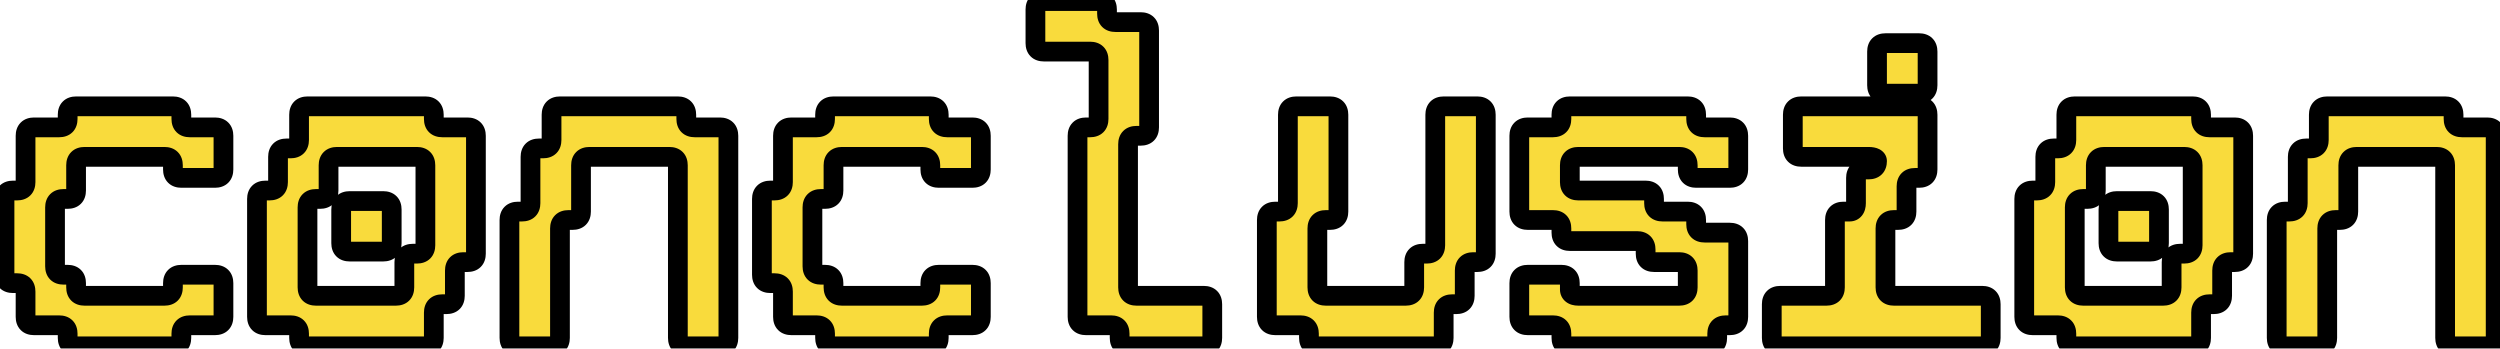 <?xml version="1.0" encoding="UTF-8"?> <svg xmlns="http://www.w3.org/2000/svg" width="380" height="53" viewBox="0 0 380 53" fill="none"><mask id="path-1-outside-1_1463_1405" maskUnits="userSpaceOnUse" x="-1" y="-2" width="382" height="57" fill="black"><rect fill="white" x="-1" y="-2" width="382" height="57"></rect><path d="M28.845 49.44C28.013 49.44 27.565 49.888 27.565 50.72V51.36C27.565 52.192 27.117 52.64 26.285 52.64H11.565C10.733 52.64 10.285 52.192 10.285 51.36V50.72C10.285 49.888 9.837 49.44 9.005 49.44H5.165C4.333 49.44 3.885 48.992 3.885 48.16V44.32C3.885 43.488 3.437 43.04 2.605 43.04H1.965C1.133 43.04 0.685 42.592 0.685 41.76V30.24C0.685 29.408 1.133 28.96 1.965 28.96H2.605C3.437 28.96 3.885 28.512 3.885 27.68V20.64C3.885 19.808 4.333 19.36 5.165 19.36H9.005C9.837 19.36 10.285 18.912 10.285 18.08V17.44C10.285 16.608 10.733 16.16 11.565 16.16H26.285C27.117 16.16 27.565 16.608 27.565 17.44V18.08C27.565 18.912 28.013 19.36 28.845 19.36H32.685C33.517 19.36 33.965 19.808 33.965 20.64V25.76C33.965 26.592 33.517 27.04 32.685 27.04H27.565C26.733 27.04 26.285 26.592 26.285 25.76V25.12C26.285 24.288 25.837 23.84 25.005 23.84H12.845C12.013 23.84 11.565 24.288 11.565 25.12V28.96C11.565 29.792 11.117 30.24 10.285 30.24H9.645C8.813 30.24 8.365 30.688 8.365 31.52V40.48C8.365 41.312 8.813 41.76 9.645 41.76H10.285C11.117 41.76 11.565 42.208 11.565 43.04V43.68C11.565 44.512 12.013 44.96 12.845 44.96H25.005C25.837 44.96 26.285 44.512 26.285 43.68V43.04C26.285 42.208 26.733 41.76 27.565 41.76H32.685C33.517 41.76 33.965 42.208 33.965 43.04V48.16C33.965 48.992 33.517 49.44 32.685 49.44H28.845ZM42.26 23.84C42.26 23.008 42.708 22.56 43.54 22.56H44.18C45.012 22.56 45.46 22.112 45.46 21.28V17.44C45.46 16.608 45.908 16.16 46.74 16.16H64.66C65.492 16.16 65.94 16.608 65.94 17.44V18.08C65.94 18.912 66.388 19.36 67.22 19.36H71.06C71.892 19.36 72.34 19.808 72.34 20.64V38.56C72.34 39.392 71.892 39.84 71.06 39.84H70.42C69.588 39.84 69.14 40.288 69.14 41.12V44.96C69.14 45.792 68.692 46.24 67.86 46.24H67.22C66.388 46.24 65.94 46.688 65.94 47.52V51.36C65.94 52.192 65.492 52.64 64.66 52.64H46.74C45.908 52.64 45.46 52.192 45.46 51.36V50.72C45.46 49.888 45.012 49.44 44.18 49.44H40.34C39.508 49.44 39.06 48.992 39.06 48.16V30.24C39.06 29.408 39.508 28.96 40.34 28.96H40.98C41.812 28.96 42.26 28.512 42.26 27.68V23.84ZM49.94 28.96C49.94 29.792 49.492 30.24 48.66 30.24H48.02C47.188 30.24 46.74 30.688 46.74 31.52V43.68C46.74 44.512 47.188 44.96 48.02 44.96H60.18C61.012 44.96 61.46 44.512 61.46 43.68V39.84C61.46 39.008 61.908 38.56 62.74 38.56H63.38C64.212 38.56 64.66 38.112 64.66 37.28V25.12C64.66 24.288 64.212 23.84 63.38 23.84H51.22C50.388 23.84 49.94 24.288 49.94 25.12V28.96ZM59.54 36.96C59.54 37.792 59.092 38.24 58.26 38.24H53.14C52.308 38.24 51.86 37.792 51.86 36.96V31.84C51.86 31.008 52.308 30.56 53.14 30.56H58.26C59.092 30.56 59.54 31.008 59.54 31.84V36.96ZM80.635 23.84C80.635 23.008 81.083 22.56 81.915 22.56H82.555C83.387 22.56 83.835 22.112 83.835 21.28V17.44C83.835 16.608 84.283 16.16 85.115 16.16H103.035C103.867 16.16 104.315 16.608 104.315 17.44V18.08C104.315 18.912 104.763 19.36 105.595 19.36H109.435C110.267 19.36 110.715 19.808 110.715 20.64V51.36C110.715 52.192 110.267 52.64 109.435 52.64H104.315C103.483 52.64 103.035 52.192 103.035 51.36V25.12C103.035 24.288 102.587 23.84 101.755 23.84H89.595C88.763 23.84 88.315 24.288 88.315 25.12V32.16C88.315 32.992 87.867 33.44 87.035 33.44H86.395C85.563 33.44 85.115 33.888 85.115 34.72V51.36C85.115 52.192 84.667 52.64 83.835 52.64H78.715C77.883 52.64 77.435 52.192 77.435 51.36V33.44C77.435 32.608 77.883 32.16 78.715 32.16H79.355C80.187 32.16 80.635 31.712 80.635 30.88V23.84ZM143.97 49.44C143.138 49.44 142.69 49.888 142.69 50.72V51.36C142.69 52.192 142.242 52.64 141.41 52.64H126.69C125.858 52.64 125.41 52.192 125.41 51.36V50.72C125.41 49.888 124.962 49.44 124.13 49.44H120.29C119.458 49.44 119.01 48.992 119.01 48.16V44.32C119.01 43.488 118.562 43.04 117.73 43.04H117.09C116.258 43.04 115.81 42.592 115.81 41.76V30.24C115.81 29.408 116.258 28.96 117.09 28.96H117.73C118.562 28.96 119.01 28.512 119.01 27.68V20.64C119.01 19.808 119.458 19.36 120.29 19.36H124.13C124.962 19.36 125.41 18.912 125.41 18.08V17.44C125.41 16.608 125.858 16.16 126.69 16.16H141.41C142.242 16.16 142.69 16.608 142.69 17.44V18.08C142.69 18.912 143.138 19.36 143.97 19.36H147.81C148.642 19.36 149.09 19.808 149.09 20.64V25.76C149.09 26.592 148.642 27.04 147.81 27.04H142.69C141.858 27.04 141.41 26.592 141.41 25.76V25.12C141.41 24.288 140.962 23.84 140.13 23.84H127.97C127.138 23.84 126.69 24.288 126.69 25.12V28.96C126.69 29.792 126.242 30.24 125.41 30.24H124.77C123.938 30.24 123.49 30.688 123.49 31.52V40.48C123.49 41.312 123.938 41.76 124.77 41.76H125.41C126.242 41.76 126.69 42.208 126.69 43.04V43.68C126.69 44.512 127.138 44.96 127.97 44.96H140.13C140.962 44.96 141.41 44.512 141.41 43.68V43.04C141.41 42.208 141.858 41.76 142.69 41.76H147.81C148.642 41.76 149.09 42.208 149.09 43.04V48.16C149.09 48.992 148.642 49.44 147.81 49.44H143.97ZM157.385 1.44C157.385 0.608 157.833 0.16 158.665 0.16H166.985C167.817 0.16 168.265 0.608 168.265 1.44V2.08C168.265 2.912 168.713 3.36 169.545 3.36H173.385C174.217 3.36 174.665 3.808 174.665 4.64V19.36C174.665 20.192 174.217 20.64 173.385 20.64H172.745C171.913 20.64 171.465 21.088 171.465 21.92V43.68C171.465 44.512 171.913 44.96 172.745 44.96H182.985C183.817 44.96 184.265 45.408 184.265 46.24V51.36C184.265 52.192 183.817 52.64 182.985 52.64H171.465C170.633 52.64 170.185 52.192 170.185 51.36V50.72C170.185 49.888 169.737 49.44 168.905 49.44H165.065C164.233 49.44 163.785 48.992 163.785 48.16V20.64C163.785 19.808 164.233 19.36 165.065 19.36H165.705C166.537 19.36 166.985 18.912 166.985 18.08V9.12C166.985 8.288 166.537 7.84 165.705 7.84H158.665C157.833 7.84 157.385 7.392 157.385 6.56V1.44ZM203.44 32.16C203.44 32.992 202.992 33.44 202.16 33.44H201.52C200.688 33.44 200.24 33.888 200.24 34.72V43.68C200.24 44.512 200.688 44.96 201.52 44.96H213.68C214.512 44.96 214.96 44.512 214.96 43.68V39.84C214.96 39.008 215.408 38.56 216.24 38.56H216.88C217.712 38.56 218.16 38.112 218.16 37.28V17.44C218.16 16.608 218.608 16.16 219.44 16.16H224.56C225.392 16.16 225.84 16.608 225.84 17.44V38.56C225.84 39.392 225.392 39.84 224.56 39.84H223.92C223.088 39.84 222.64 40.288 222.64 41.12V44.96C222.64 45.792 222.192 46.24 221.36 46.24H220.72C219.888 46.24 219.44 46.688 219.44 47.52V51.36C219.44 52.192 218.992 52.64 218.16 52.64H200.24C199.408 52.64 198.96 52.192 198.96 51.36V50.72C198.96 49.888 198.512 49.44 197.68 49.44H193.84C193.008 49.44 192.56 48.992 192.56 48.16V33.44C192.56 32.608 193.008 32.16 193.84 32.16H194.48C195.312 32.16 195.76 31.712 195.76 30.88V17.44C195.76 16.608 196.208 16.16 197.04 16.16H202.16C202.992 16.16 203.44 16.608 203.44 17.44V32.16ZM238.615 44C238.615 44.576 239.063 44.96 239.895 44.96H255.255C256.087 44.96 256.535 44.512 256.535 43.68V41.12C256.535 40.288 256.087 39.84 255.255 39.84H251.415C250.583 39.84 250.135 39.392 250.135 38.56V37.92C250.135 37.088 249.687 36.64 248.855 36.64H238.615C237.783 36.64 237.335 36.192 237.335 35.36V34.72C237.335 33.888 236.887 33.44 236.055 33.44H232.215C231.383 33.44 230.935 32.992 230.935 32.16V20.64C230.935 19.808 231.383 19.36 232.215 19.36H236.055C236.887 19.36 237.335 18.912 237.335 18.08V17.44C237.335 16.608 237.783 16.16 238.615 16.16H256.535C257.367 16.16 257.815 16.608 257.815 17.44V18.08C257.815 18.912 258.263 19.36 259.095 19.36H262.935C263.767 19.36 264.215 19.808 264.215 20.64V25.76C264.215 26.592 263.767 27.04 262.935 27.04H257.815C256.983 27.04 256.535 26.592 256.535 25.76V25.12C256.535 24.288 256.087 23.84 255.255 23.84H239.895C239.063 23.84 238.615 24.288 238.615 25.12V27.68C238.615 28.512 239.063 28.96 239.895 28.96H250.135C250.967 28.96 251.415 29.408 251.415 30.24V30.88C251.415 31.712 251.863 32.16 252.695 32.16H256.535C257.367 32.16 257.815 32.608 257.815 33.44V34.08C257.815 34.912 258.263 35.36 259.095 35.36H262.935C263.767 35.36 264.215 35.808 264.215 36.64V48.16C264.215 48.992 263.767 49.44 262.935 49.44H262.295C261.463 49.44 261.015 49.888 261.015 50.72V51.36C261.015 52.192 260.567 52.64 259.735 52.64H238.615C237.783 52.64 237.335 52.192 237.335 51.36V50.72C237.335 49.888 236.887 49.44 236.055 49.44H232.215C231.383 49.44 230.935 48.992 230.935 48.16V43.04C230.935 42.208 231.383 41.76 232.215 41.76H237.335C238.167 41.76 238.615 42.208 238.615 43.04V44ZM281.15 32.16C281.726 32.16 282.11 31.712 282.11 30.88V27.04C282.11 26.208 282.558 25.76 283.39 25.76H284.03C284.862 25.76 285.31 25.312 285.31 24.48C285.31 24.096 284.862 23.84 284.03 23.84H273.79C272.958 23.84 272.51 23.392 272.51 22.56V17.44C272.51 16.608 272.958 16.16 273.79 16.16H291.71C292.542 16.16 292.99 16.608 292.99 17.44V25.76C292.99 26.592 292.542 27.04 291.71 27.04H291.07C290.238 27.04 289.79 27.488 289.79 28.32V32.16C289.79 32.992 289.342 33.44 288.51 33.44H287.87C287.038 33.44 286.59 33.888 286.59 34.72V43.68C286.59 44.512 287.038 44.96 287.87 44.96H301.31C302.142 44.96 302.59 45.408 302.59 46.24V51.36C302.59 52.192 302.142 52.64 301.31 52.64H270.59C269.758 52.64 269.31 52.192 269.31 51.36V46.24C269.31 45.408 269.758 44.96 270.59 44.96H277.63C278.462 44.96 278.91 44.512 278.91 43.68V33.44C278.91 32.608 279.358 32.16 280.19 32.16H281.15ZM286.59 14.24C285.758 14.24 285.31 13.792 285.31 12.96V7.84C285.31 7.008 285.758 6.56 286.59 6.56H291.71C292.542 6.56 292.99 7.008 292.99 7.84V12.96C292.99 13.792 292.542 14.24 291.71 14.24H286.59ZM310.885 23.84C310.885 23.008 311.333 22.56 312.165 22.56H312.805C313.637 22.56 314.085 22.112 314.085 21.28V17.44C314.085 16.608 314.533 16.16 315.365 16.16H333.285C334.117 16.16 334.565 16.608 334.565 17.44V18.08C334.565 18.912 335.013 19.36 335.845 19.36H339.685C340.517 19.36 340.965 19.808 340.965 20.64V38.56C340.965 39.392 340.517 39.84 339.685 39.84H339.045C338.213 39.84 337.765 40.288 337.765 41.12V44.96C337.765 45.792 337.317 46.24 336.485 46.24H335.845C335.013 46.24 334.565 46.688 334.565 47.52V51.36C334.565 52.192 334.117 52.64 333.285 52.64H315.365C314.533 52.64 314.085 52.192 314.085 51.36V50.72C314.085 49.888 313.637 49.44 312.805 49.44H308.965C308.133 49.44 307.685 48.992 307.685 48.16V30.24C307.685 29.408 308.133 28.96 308.965 28.96H309.605C310.437 28.96 310.885 28.512 310.885 27.68V23.84ZM318.565 28.96C318.565 29.792 318.117 30.24 317.285 30.24H316.645C315.813 30.24 315.365 30.688 315.365 31.52V43.68C315.365 44.512 315.813 44.96 316.645 44.96H328.805C329.637 44.96 330.085 44.512 330.085 43.68V39.84C330.085 39.008 330.533 38.56 331.365 38.56H332.005C332.837 38.56 333.285 38.112 333.285 37.28V25.12C333.285 24.288 332.837 23.84 332.005 23.84H319.845C319.013 23.84 318.565 24.288 318.565 25.12V28.96ZM328.165 36.96C328.165 37.792 327.717 38.24 326.885 38.24H321.765C320.933 38.24 320.485 37.792 320.485 36.96V31.84C320.485 31.008 320.933 30.56 321.765 30.56H326.885C327.717 30.56 328.165 31.008 328.165 31.84V36.96ZM349.26 23.84C349.26 23.008 349.708 22.56 350.54 22.56H351.18C352.012 22.56 352.46 22.112 352.46 21.28V17.44C352.46 16.608 352.908 16.16 353.74 16.16H371.66C372.492 16.16 372.94 16.608 372.94 17.44V18.08C372.94 18.912 373.388 19.36 374.22 19.36H378.06C378.892 19.36 379.34 19.808 379.34 20.64V51.36C379.34 52.192 378.892 52.64 378.06 52.64H372.94C372.108 52.64 371.66 52.192 371.66 51.36V25.12C371.66 24.288 371.212 23.84 370.38 23.84H358.22C357.388 23.84 356.94 24.288 356.94 25.12V32.16C356.94 32.992 356.492 33.44 355.66 33.44H355.02C354.188 33.44 353.74 33.888 353.74 34.72V51.36C353.74 52.192 353.292 52.64 352.46 52.64H347.34C346.508 52.64 346.06 52.192 346.06 51.36V33.44C346.06 32.608 346.508 32.16 347.34 32.16H347.98C348.812 32.16 349.26 31.712 349.26 30.88V23.84Z"></path></mask><path d="M28.845 49.44C28.013 49.44 27.565 49.888 27.565 50.72V51.36C27.565 52.192 27.117 52.64 26.285 52.64H11.565C10.733 52.64 10.285 52.192 10.285 51.36V50.72C10.285 49.888 9.837 49.44 9.005 49.44H5.165C4.333 49.44 3.885 48.992 3.885 48.16V44.32C3.885 43.488 3.437 43.04 2.605 43.04H1.965C1.133 43.04 0.685 42.592 0.685 41.76V30.24C0.685 29.408 1.133 28.96 1.965 28.96H2.605C3.437 28.96 3.885 28.512 3.885 27.68V20.64C3.885 19.808 4.333 19.36 5.165 19.36H9.005C9.837 19.36 10.285 18.912 10.285 18.08V17.44C10.285 16.608 10.733 16.16 11.565 16.16H26.285C27.117 16.16 27.565 16.608 27.565 17.44V18.08C27.565 18.912 28.013 19.36 28.845 19.36H32.685C33.517 19.36 33.965 19.808 33.965 20.64V25.76C33.965 26.592 33.517 27.04 32.685 27.04H27.565C26.733 27.04 26.285 26.592 26.285 25.76V25.12C26.285 24.288 25.837 23.84 25.005 23.84H12.845C12.013 23.84 11.565 24.288 11.565 25.12V28.96C11.565 29.792 11.117 30.24 10.285 30.24H9.645C8.813 30.24 8.365 30.688 8.365 31.52V40.48C8.365 41.312 8.813 41.76 9.645 41.76H10.285C11.117 41.76 11.565 42.208 11.565 43.04V43.68C11.565 44.512 12.013 44.96 12.845 44.96H25.005C25.837 44.96 26.285 44.512 26.285 43.68V43.04C26.285 42.208 26.733 41.76 27.565 41.76H32.685C33.517 41.76 33.965 42.208 33.965 43.04V48.16C33.965 48.992 33.517 49.44 32.685 49.44H28.845ZM42.26 23.84C42.26 23.008 42.708 22.56 43.54 22.56H44.18C45.012 22.56 45.46 22.112 45.46 21.28V17.44C45.46 16.608 45.908 16.16 46.74 16.16H64.66C65.492 16.16 65.94 16.608 65.94 17.44V18.08C65.94 18.912 66.388 19.36 67.22 19.36H71.06C71.892 19.36 72.34 19.808 72.34 20.64V38.56C72.34 39.392 71.892 39.84 71.06 39.84H70.42C69.588 39.84 69.14 40.288 69.14 41.12V44.96C69.14 45.792 68.692 46.24 67.86 46.24H67.22C66.388 46.24 65.94 46.688 65.94 47.52V51.36C65.94 52.192 65.492 52.64 64.66 52.64H46.74C45.908 52.64 45.46 52.192 45.46 51.36V50.72C45.46 49.888 45.012 49.44 44.18 49.44H40.34C39.508 49.44 39.06 48.992 39.06 48.16V30.24C39.06 29.408 39.508 28.96 40.34 28.96H40.98C41.812 28.96 42.26 28.512 42.26 27.68V23.84ZM49.94 28.96C49.94 29.792 49.492 30.24 48.66 30.24H48.02C47.188 30.24 46.74 30.688 46.74 31.52V43.68C46.74 44.512 47.188 44.96 48.02 44.96H60.18C61.012 44.96 61.46 44.512 61.46 43.68V39.84C61.46 39.008 61.908 38.56 62.74 38.56H63.38C64.212 38.56 64.66 38.112 64.66 37.28V25.12C64.66 24.288 64.212 23.84 63.38 23.84H51.22C50.388 23.84 49.94 24.288 49.94 25.12V28.96ZM59.54 36.96C59.54 37.792 59.092 38.24 58.26 38.24H53.14C52.308 38.24 51.86 37.792 51.86 36.96V31.84C51.86 31.008 52.308 30.56 53.14 30.56H58.26C59.092 30.56 59.54 31.008 59.54 31.84V36.96ZM80.635 23.84C80.635 23.008 81.083 22.56 81.915 22.56H82.555C83.387 22.56 83.835 22.112 83.835 21.28V17.44C83.835 16.608 84.283 16.16 85.115 16.16H103.035C103.867 16.16 104.315 16.608 104.315 17.44V18.08C104.315 18.912 104.763 19.36 105.595 19.36H109.435C110.267 19.36 110.715 19.808 110.715 20.64V51.36C110.715 52.192 110.267 52.64 109.435 52.64H104.315C103.483 52.64 103.035 52.192 103.035 51.36V25.12C103.035 24.288 102.587 23.84 101.755 23.84H89.595C88.763 23.84 88.315 24.288 88.315 25.12V32.16C88.315 32.992 87.867 33.44 87.035 33.44H86.395C85.563 33.44 85.115 33.888 85.115 34.72V51.36C85.115 52.192 84.667 52.64 83.835 52.64H78.715C77.883 52.64 77.435 52.192 77.435 51.36V33.44C77.435 32.608 77.883 32.16 78.715 32.16H79.355C80.187 32.16 80.635 31.712 80.635 30.88V23.84ZM143.97 49.44C143.138 49.44 142.69 49.888 142.69 50.72V51.36C142.69 52.192 142.242 52.64 141.41 52.64H126.69C125.858 52.64 125.41 52.192 125.41 51.36V50.72C125.41 49.888 124.962 49.44 124.13 49.44H120.29C119.458 49.44 119.01 48.992 119.01 48.16V44.32C119.01 43.488 118.562 43.04 117.73 43.04H117.09C116.258 43.04 115.81 42.592 115.81 41.76V30.24C115.81 29.408 116.258 28.96 117.09 28.96H117.73C118.562 28.96 119.01 28.512 119.01 27.68V20.64C119.01 19.808 119.458 19.36 120.29 19.36H124.13C124.962 19.36 125.41 18.912 125.41 18.08V17.44C125.41 16.608 125.858 16.16 126.69 16.16H141.41C142.242 16.16 142.69 16.608 142.69 17.44V18.08C142.69 18.912 143.138 19.36 143.97 19.36H147.81C148.642 19.36 149.09 19.808 149.09 20.64V25.76C149.09 26.592 148.642 27.04 147.81 27.04H142.69C141.858 27.04 141.41 26.592 141.41 25.76V25.12C141.41 24.288 140.962 23.84 140.13 23.84H127.97C127.138 23.84 126.69 24.288 126.69 25.12V28.96C126.69 29.792 126.242 30.24 125.41 30.24H124.77C123.938 30.24 123.49 30.688 123.49 31.52V40.48C123.49 41.312 123.938 41.76 124.77 41.76H125.41C126.242 41.76 126.69 42.208 126.69 43.04V43.68C126.69 44.512 127.138 44.96 127.97 44.96H140.13C140.962 44.96 141.41 44.512 141.41 43.68V43.04C141.41 42.208 141.858 41.76 142.69 41.76H147.81C148.642 41.76 149.09 42.208 149.09 43.04V48.16C149.09 48.992 148.642 49.44 147.81 49.44H143.97ZM157.385 1.44C157.385 0.608 157.833 0.16 158.665 0.16H166.985C167.817 0.16 168.265 0.608 168.265 1.44V2.08C168.265 2.912 168.713 3.36 169.545 3.36H173.385C174.217 3.36 174.665 3.808 174.665 4.64V19.36C174.665 20.192 174.217 20.64 173.385 20.64H172.745C171.913 20.64 171.465 21.088 171.465 21.92V43.68C171.465 44.512 171.913 44.96 172.745 44.96H182.985C183.817 44.96 184.265 45.408 184.265 46.24V51.36C184.265 52.192 183.817 52.64 182.985 52.64H171.465C170.633 52.64 170.185 52.192 170.185 51.36V50.72C170.185 49.888 169.737 49.44 168.905 49.44H165.065C164.233 49.44 163.785 48.992 163.785 48.16V20.64C163.785 19.808 164.233 19.36 165.065 19.36H165.705C166.537 19.36 166.985 18.912 166.985 18.08V9.12C166.985 8.288 166.537 7.84 165.705 7.84H158.665C157.833 7.84 157.385 7.392 157.385 6.56V1.44ZM203.44 32.16C203.44 32.992 202.992 33.44 202.16 33.44H201.52C200.688 33.44 200.24 33.888 200.24 34.72V43.68C200.24 44.512 200.688 44.96 201.52 44.96H213.68C214.512 44.96 214.96 44.512 214.96 43.68V39.84C214.96 39.008 215.408 38.56 216.24 38.56H216.88C217.712 38.56 218.16 38.112 218.16 37.28V17.44C218.16 16.608 218.608 16.16 219.44 16.16H224.56C225.392 16.16 225.84 16.608 225.84 17.44V38.56C225.84 39.392 225.392 39.84 224.56 39.84H223.92C223.088 39.84 222.64 40.288 222.64 41.12V44.96C222.64 45.792 222.192 46.24 221.36 46.24H220.72C219.888 46.24 219.44 46.688 219.44 47.52V51.36C219.44 52.192 218.992 52.64 218.16 52.64H200.24C199.408 52.64 198.96 52.192 198.96 51.36V50.72C198.96 49.888 198.512 49.44 197.68 49.44H193.84C193.008 49.44 192.56 48.992 192.56 48.16V33.44C192.56 32.608 193.008 32.16 193.84 32.16H194.48C195.312 32.16 195.76 31.712 195.76 30.88V17.44C195.76 16.608 196.208 16.16 197.04 16.16H202.16C202.992 16.16 203.44 16.608 203.44 17.44V32.16ZM238.615 44C238.615 44.576 239.063 44.96 239.895 44.96H255.255C256.087 44.96 256.535 44.512 256.535 43.68V41.12C256.535 40.288 256.087 39.84 255.255 39.84H251.415C250.583 39.84 250.135 39.392 250.135 38.56V37.92C250.135 37.088 249.687 36.64 248.855 36.64H238.615C237.783 36.64 237.335 36.192 237.335 35.36V34.72C237.335 33.888 236.887 33.44 236.055 33.44H232.215C231.383 33.44 230.935 32.992 230.935 32.16V20.64C230.935 19.808 231.383 19.36 232.215 19.36H236.055C236.887 19.36 237.335 18.912 237.335 18.08V17.44C237.335 16.608 237.783 16.16 238.615 16.16H256.535C257.367 16.16 257.815 16.608 257.815 17.44V18.08C257.815 18.912 258.263 19.36 259.095 19.36H262.935C263.767 19.36 264.215 19.808 264.215 20.64V25.76C264.215 26.592 263.767 27.04 262.935 27.04H257.815C256.983 27.04 256.535 26.592 256.535 25.76V25.12C256.535 24.288 256.087 23.84 255.255 23.84H239.895C239.063 23.84 238.615 24.288 238.615 25.12V27.68C238.615 28.512 239.063 28.96 239.895 28.96H250.135C250.967 28.96 251.415 29.408 251.415 30.24V30.88C251.415 31.712 251.863 32.16 252.695 32.16H256.535C257.367 32.16 257.815 32.608 257.815 33.44V34.08C257.815 34.912 258.263 35.36 259.095 35.36H262.935C263.767 35.36 264.215 35.808 264.215 36.64V48.16C264.215 48.992 263.767 49.44 262.935 49.44H262.295C261.463 49.44 261.015 49.888 261.015 50.72V51.36C261.015 52.192 260.567 52.64 259.735 52.64H238.615C237.783 52.64 237.335 52.192 237.335 51.36V50.72C237.335 49.888 236.887 49.44 236.055 49.44H232.215C231.383 49.44 230.935 48.992 230.935 48.16V43.04C230.935 42.208 231.383 41.76 232.215 41.76H237.335C238.167 41.76 238.615 42.208 238.615 43.04V44ZM281.15 32.16C281.726 32.16 282.11 31.712 282.11 30.88V27.04C282.11 26.208 282.558 25.76 283.39 25.76H284.03C284.862 25.76 285.31 25.312 285.31 24.48C285.31 24.096 284.862 23.84 284.03 23.84H273.79C272.958 23.84 272.51 23.392 272.51 22.56V17.44C272.51 16.608 272.958 16.16 273.79 16.16H291.71C292.542 16.16 292.99 16.608 292.99 17.44V25.76C292.99 26.592 292.542 27.04 291.71 27.04H291.07C290.238 27.04 289.79 27.488 289.79 28.32V32.16C289.79 32.992 289.342 33.44 288.51 33.44H287.87C287.038 33.44 286.59 33.888 286.59 34.72V43.68C286.59 44.512 287.038 44.96 287.87 44.96H301.31C302.142 44.96 302.59 45.408 302.59 46.24V51.36C302.59 52.192 302.142 52.64 301.31 52.64H270.59C269.758 52.64 269.31 52.192 269.31 51.36V46.24C269.31 45.408 269.758 44.96 270.59 44.96H277.63C278.462 44.96 278.91 44.512 278.91 43.68V33.44C278.91 32.608 279.358 32.16 280.19 32.16H281.15ZM286.59 14.24C285.758 14.24 285.31 13.792 285.31 12.96V7.84C285.31 7.008 285.758 6.56 286.59 6.56H291.71C292.542 6.56 292.99 7.008 292.99 7.84V12.96C292.99 13.792 292.542 14.24 291.71 14.24H286.59ZM310.885 23.84C310.885 23.008 311.333 22.56 312.165 22.56H312.805C313.637 22.56 314.085 22.112 314.085 21.28V17.44C314.085 16.608 314.533 16.16 315.365 16.16H333.285C334.117 16.16 334.565 16.608 334.565 17.44V18.08C334.565 18.912 335.013 19.36 335.845 19.36H339.685C340.517 19.36 340.965 19.808 340.965 20.64V38.56C340.965 39.392 340.517 39.84 339.685 39.84H339.045C338.213 39.84 337.765 40.288 337.765 41.12V44.96C337.765 45.792 337.317 46.24 336.485 46.24H335.845C335.013 46.24 334.565 46.688 334.565 47.52V51.36C334.565 52.192 334.117 52.64 333.285 52.64H315.365C314.533 52.64 314.085 52.192 314.085 51.36V50.72C314.085 49.888 313.637 49.44 312.805 49.44H308.965C308.133 49.44 307.685 48.992 307.685 48.16V30.24C307.685 29.408 308.133 28.96 308.965 28.96H309.605C310.437 28.96 310.885 28.512 310.885 27.68V23.84ZM318.565 28.96C318.565 29.792 318.117 30.24 317.285 30.24H316.645C315.813 30.24 315.365 30.688 315.365 31.52V43.68C315.365 44.512 315.813 44.96 316.645 44.96H328.805C329.637 44.96 330.085 44.512 330.085 43.68V39.84C330.085 39.008 330.533 38.56 331.365 38.56H332.005C332.837 38.56 333.285 38.112 333.285 37.28V25.12C333.285 24.288 332.837 23.84 332.005 23.84H319.845C319.013 23.84 318.565 24.288 318.565 25.12V28.96ZM328.165 36.96C328.165 37.792 327.717 38.24 326.885 38.24H321.765C320.933 38.24 320.485 37.792 320.485 36.96V31.84C320.485 31.008 320.933 30.56 321.765 30.56H326.885C327.717 30.56 328.165 31.008 328.165 31.84V36.96ZM349.26 23.84C349.26 23.008 349.708 22.56 350.54 22.56H351.18C352.012 22.56 352.46 22.112 352.46 21.28V17.44C352.46 16.608 352.908 16.16 353.74 16.16H371.66C372.492 16.16 372.94 16.608 372.94 17.44V18.08C372.94 18.912 373.388 19.36 374.22 19.36H378.06C378.892 19.36 379.34 19.808 379.34 20.64V51.36C379.34 52.192 378.892 52.64 378.06 52.64H372.94C372.108 52.64 371.66 52.192 371.66 51.36V25.12C371.66 24.288 371.212 23.84 370.38 23.84H358.22C357.388 23.84 356.94 24.288 356.94 25.12V32.16C356.94 32.992 356.492 33.44 355.66 33.44H355.02C354.188 33.44 353.74 33.888 353.74 34.72V51.36C353.74 52.192 353.292 52.64 352.46 52.64H347.34C346.508 52.64 346.06 52.192 346.06 51.36V33.44C346.06 32.608 346.508 32.16 347.34 32.16H347.98C348.812 32.16 349.26 31.712 349.26 30.88V23.84Z" fill="#F9DB3C"></path><path d="M28.845 47.94C28.17 47.94 27.414 48.125 26.832 48.707C26.25 49.289 26.065 50.045 26.065 50.72H29.065C29.065 50.644 29.076 50.63 29.066 50.659C29.054 50.694 29.021 50.761 28.954 50.829C28.886 50.896 28.819 50.929 28.784 50.941C28.755 50.951 28.768 50.94 28.845 50.94V47.94ZM26.065 50.72V51.36H29.065V50.72H26.065ZM26.065 51.36C26.065 51.437 26.054 51.45 26.064 51.421C26.076 51.386 26.109 51.319 26.176 51.251C26.244 51.184 26.311 51.151 26.346 51.139C26.375 51.129 26.361 51.14 26.285 51.14V54.14C26.96 54.14 27.716 53.955 28.298 53.373C28.88 52.791 29.065 52.035 29.065 51.36H26.065ZM26.285 51.14H11.565V54.14H26.285V51.14ZM11.565 51.14C11.489 51.14 11.475 51.129 11.504 51.139C11.539 51.151 11.606 51.184 11.674 51.251C11.741 51.319 11.774 51.386 11.786 51.421C11.796 51.45 11.785 51.437 11.785 51.36H8.785C8.785 52.035 8.97 52.791 9.552 53.373C10.134 53.955 10.89 54.14 11.565 54.14V51.14ZM11.785 51.36V50.72H8.785V51.36H11.785ZM11.785 50.72C11.785 50.045 11.6 49.289 11.018 48.707C10.436 48.125 9.68 47.94 9.005 47.94V50.94C9.081 50.94 9.095 50.951 9.066 50.941C9.031 50.929 8.964 50.896 8.896 50.829C8.829 50.761 8.796 50.694 8.784 50.659C8.774 50.63 8.785 50.644 8.785 50.72H11.785ZM9.005 47.94H5.165V50.94H9.005V47.94ZM5.165 47.94C5.089 47.94 5.075 47.929 5.104 47.939C5.139 47.951 5.206 47.984 5.274 48.051C5.341 48.119 5.374 48.186 5.386 48.221C5.396 48.25 5.385 48.236 5.385 48.16H2.385C2.385 48.835 2.57 49.591 3.152 50.173C3.734 50.755 4.49 50.94 5.165 50.94V47.94ZM5.385 48.16V44.32H2.385V48.16H5.385ZM5.385 44.32C5.385 43.645 5.2 42.889 4.618 42.307C4.036 41.725 3.28 41.54 2.605 41.54V44.54C2.681 44.54 2.695 44.551 2.666 44.541C2.631 44.529 2.564 44.496 2.496 44.429C2.429 44.361 2.396 44.294 2.384 44.259C2.374 44.23 2.385 44.243 2.385 44.32H5.385ZM2.605 41.54H1.965V44.54H2.605V41.54ZM1.965 41.54C1.889 41.54 1.875 41.529 1.904 41.539C1.939 41.551 2.006 41.584 2.074 41.651C2.141 41.719 2.174 41.786 2.186 41.821C2.196 41.85 2.185 41.837 2.185 41.76H-0.815C-0.815 42.435 -0.63 43.191 -0.048 43.773C0.534 44.355 1.29 44.54 1.965 44.54V41.54ZM2.185 41.76V30.24H-0.815V41.76H2.185ZM2.185 30.24C2.185 30.163 2.196 30.15 2.186 30.179C2.174 30.214 2.141 30.281 2.074 30.349C2.006 30.416 1.939 30.449 1.904 30.461C1.875 30.471 1.889 30.46 1.965 30.46V27.46C1.29 27.46 0.534 27.645 -0.048 28.227C-0.63 28.809 -0.815 29.565 -0.815 30.24H2.185ZM1.965 30.46H2.605V27.46H1.965V30.46ZM2.605 30.46C3.28 30.46 4.036 30.275 4.618 29.693C5.2 29.111 5.385 28.355 5.385 27.68H2.385C2.385 27.756 2.374 27.77 2.384 27.741C2.396 27.706 2.429 27.639 2.496 27.571C2.564 27.504 2.631 27.471 2.666 27.459C2.695 27.449 2.681 27.46 2.605 27.46V30.46ZM5.385 27.68V20.64H2.385V27.68H5.385ZM5.385 20.64C5.385 20.564 5.396 20.55 5.386 20.579C5.374 20.614 5.341 20.681 5.274 20.749C5.206 20.816 5.139 20.849 5.104 20.861C5.075 20.871 5.089 20.86 5.165 20.86V17.86C4.49 17.86 3.734 18.045 3.152 18.627C2.57 19.209 2.385 19.965 2.385 20.64H5.385ZM5.165 20.86H9.005V17.86H5.165V20.86ZM9.005 20.86C9.68 20.86 10.436 20.675 11.018 20.093C11.6 19.511 11.785 18.755 11.785 18.08H8.785C8.785 18.157 8.774 18.17 8.784 18.141C8.796 18.106 8.829 18.039 8.896 17.971C8.964 17.904 9.031 17.871 9.066 17.859C9.095 17.849 9.081 17.86 9.005 17.86V20.86ZM11.785 18.08V17.44H8.785V18.08H11.785ZM11.785 17.44C11.785 17.363 11.796 17.35 11.786 17.379C11.774 17.414 11.741 17.481 11.674 17.549C11.606 17.616 11.539 17.649 11.504 17.661C11.475 17.671 11.489 17.66 11.565 17.66V14.66C10.89 14.66 10.134 14.845 9.552 15.427C8.97 16.009 8.785 16.765 8.785 17.44H11.785ZM11.565 17.66H26.285V14.66H11.565V17.66ZM26.285 17.66C26.361 17.66 26.375 17.671 26.346 17.661C26.311 17.649 26.244 17.616 26.176 17.549C26.109 17.481 26.076 17.414 26.064 17.379C26.054 17.35 26.065 17.363 26.065 17.44H29.065C29.065 16.765 28.88 16.009 28.298 15.427C27.716 14.845 26.96 14.66 26.285 14.66V17.66ZM26.065 17.44V18.08H29.065V17.44H26.065ZM26.065 18.08C26.065 18.755 26.25 19.511 26.832 20.093C27.414 20.675 28.17 20.86 28.845 20.86V17.86C28.768 17.86 28.755 17.849 28.784 17.859C28.819 17.871 28.886 17.904 28.954 17.971C29.021 18.039 29.054 18.106 29.066 18.141C29.076 18.17 29.065 18.157 29.065 18.08H26.065ZM28.845 20.86H32.685V17.86H28.845V20.86ZM32.685 20.86C32.761 20.86 32.775 20.871 32.746 20.861C32.711 20.849 32.644 20.816 32.576 20.749C32.509 20.681 32.476 20.614 32.464 20.579C32.454 20.55 32.465 20.564 32.465 20.64H35.465C35.465 19.965 35.28 19.209 34.698 18.627C34.116 18.045 33.36 17.86 32.685 17.86V20.86ZM32.465 20.64V25.76H35.465V20.64H32.465ZM32.465 25.76C32.465 25.837 32.454 25.85 32.464 25.821C32.476 25.786 32.509 25.719 32.576 25.651C32.644 25.584 32.711 25.551 32.746 25.539C32.775 25.529 32.761 25.54 32.685 25.54V28.54C33.36 28.54 34.116 28.355 34.698 27.773C35.28 27.191 35.465 26.435 35.465 25.76H32.465ZM32.685 25.54H27.565V28.54H32.685V25.54ZM27.565 25.54C27.488 25.54 27.475 25.529 27.504 25.539C27.539 25.551 27.606 25.584 27.674 25.651C27.741 25.719 27.774 25.786 27.786 25.821C27.796 25.85 27.785 25.837 27.785 25.76H24.785C24.785 26.435 24.97 27.191 25.552 27.773C26.134 28.355 26.89 28.54 27.565 28.54V25.54ZM27.785 25.76V25.12H24.785V25.76H27.785ZM27.785 25.12C27.785 24.445 27.6 23.689 27.018 23.107C26.436 22.525 25.68 22.34 25.005 22.34V25.34C25.081 25.34 25.095 25.351 25.066 25.341C25.031 25.329 24.964 25.296 24.896 25.229C24.829 25.161 24.796 25.094 24.784 25.059C24.774 25.03 24.785 25.044 24.785 25.12H27.785ZM25.005 22.34H12.845V25.34H25.005V22.34ZM12.845 22.34C12.17 22.34 11.414 22.525 10.832 23.107C10.25 23.689 10.065 24.445 10.065 25.12H13.065C13.065 25.044 13.076 25.03 13.066 25.059C13.054 25.094 13.021 25.161 12.954 25.229C12.886 25.296 12.819 25.329 12.784 25.341C12.755 25.351 12.768 25.34 12.845 25.34V22.34ZM10.065 25.12V28.96H13.065V25.12H10.065ZM10.065 28.96C10.065 29.037 10.054 29.05 10.064 29.021C10.076 28.986 10.109 28.919 10.176 28.851C10.244 28.784 10.311 28.751 10.346 28.739C10.375 28.729 10.361 28.74 10.285 28.74V31.74C10.96 31.74 11.716 31.555 12.298 30.973C12.88 30.391 13.065 29.635 13.065 28.96H10.065ZM10.285 28.74H9.645V31.74H10.285V28.74ZM9.645 28.74C8.97 28.74 8.214 28.925 7.632 29.507C7.05 30.089 6.865 30.845 6.865 31.52H9.865C9.865 31.444 9.876 31.43 9.866 31.459C9.854 31.494 9.821 31.561 9.754 31.629C9.686 31.696 9.619 31.729 9.584 31.741C9.555 31.751 9.569 31.74 9.645 31.74V28.74ZM6.865 31.52V40.48H9.865V31.52H6.865ZM6.865 40.48C6.865 41.155 7.05 41.911 7.632 42.493C8.214 43.075 8.97 43.26 9.645 43.26V40.26C9.569 40.26 9.555 40.249 9.584 40.259C9.619 40.271 9.686 40.304 9.754 40.371C9.821 40.439 9.854 40.506 9.866 40.541C9.876 40.57 9.865 40.556 9.865 40.48H6.865ZM9.645 43.26H10.285V40.26H9.645V43.26ZM10.285 43.26C10.361 43.26 10.375 43.271 10.346 43.261C10.311 43.249 10.244 43.216 10.176 43.149C10.109 43.081 10.076 43.014 10.064 42.979C10.054 42.95 10.065 42.964 10.065 43.04H13.065C13.065 42.365 12.88 41.609 12.298 41.027C11.716 40.445 10.96 40.26 10.285 40.26V43.26ZM10.065 43.04V43.68H13.065V43.04H10.065ZM10.065 43.68C10.065 44.355 10.25 45.111 10.832 45.693C11.414 46.275 12.17 46.46 12.845 46.46V43.46C12.768 43.46 12.755 43.449 12.784 43.459C12.819 43.471 12.886 43.504 12.954 43.571C13.021 43.639 13.054 43.706 13.066 43.741C13.076 43.77 13.065 43.757 13.065 43.68H10.065ZM12.845 46.46H25.005V43.46H12.845V46.46ZM25.005 46.46C25.68 46.46 26.436 46.275 27.018 45.693C27.6 45.111 27.785 44.355 27.785 43.68H24.785C24.785 43.757 24.774 43.77 24.784 43.741C24.796 43.706 24.829 43.639 24.896 43.571C24.964 43.504 25.031 43.471 25.066 43.459C25.095 43.449 25.081 43.46 25.005 43.46V46.46ZM27.785 43.68V43.04H24.785V43.68H27.785ZM27.785 43.04C27.785 42.964 27.796 42.95 27.786 42.979C27.774 43.014 27.741 43.081 27.674 43.149C27.606 43.216 27.539 43.249 27.504 43.261C27.475 43.271 27.488 43.26 27.565 43.26V40.26C26.89 40.26 26.134 40.445 25.552 41.027C24.97 41.609 24.785 42.365 24.785 43.04H27.785ZM27.565 43.26H32.685V40.26H27.565V43.26ZM32.685 43.26C32.761 43.26 32.775 43.271 32.746 43.261C32.711 43.249 32.644 43.216 32.576 43.149C32.509 43.081 32.476 43.014 32.464 42.979C32.454 42.95 32.465 42.964 32.465 43.04H35.465C35.465 42.365 35.28 41.609 34.698 41.027C34.116 40.445 33.36 40.26 32.685 40.26V43.26ZM32.465 43.04V48.16H35.465V43.04H32.465ZM32.465 48.16C32.465 48.236 32.454 48.25 32.464 48.221C32.476 48.186 32.509 48.119 32.576 48.051C32.644 47.984 32.711 47.951 32.746 47.939C32.775 47.929 32.761 47.94 32.685 47.94V50.94C33.36 50.94 34.116 50.755 34.698 50.173C35.28 49.591 35.465 48.835 35.465 48.16H32.465ZM32.685 47.94H28.845V50.94H32.685V47.94ZM43.76 23.84C43.76 23.764 43.771 23.75 43.761 23.779C43.749 23.814 43.716 23.881 43.649 23.949C43.581 24.016 43.514 24.049 43.479 24.061C43.45 24.071 43.464 24.06 43.54 24.06V21.06C42.865 21.06 42.109 21.245 41.527 21.827C40.945 22.409 40.76 23.165 40.76 23.84H43.76ZM43.54 24.06H44.18V21.06H43.54V24.06ZM44.18 24.06C44.855 24.06 45.611 23.875 46.193 23.293C46.775 22.711 46.96 21.955 46.96 21.28H43.96C43.96 21.357 43.949 21.37 43.959 21.341C43.971 21.306 44.004 21.239 44.071 21.171C44.139 21.104 44.206 21.071 44.241 21.059C44.27 21.049 44.257 21.06 44.18 21.06V24.06ZM46.96 21.28V17.44H43.96V21.28H46.96ZM46.96 17.44C46.96 17.363 46.971 17.35 46.961 17.379C46.949 17.414 46.916 17.481 46.849 17.549C46.781 17.616 46.714 17.649 46.679 17.661C46.65 17.671 46.663 17.66 46.74 17.66V14.66C46.065 14.66 45.309 14.845 44.727 15.427C44.145 16.009 43.96 16.765 43.96 17.44H46.96ZM46.74 17.66H64.66V14.66H46.74V17.66ZM64.66 17.66C64.737 17.66 64.75 17.671 64.721 17.661C64.686 17.649 64.619 17.616 64.551 17.549C64.484 17.481 64.451 17.414 64.439 17.379C64.429 17.35 64.44 17.363 64.44 17.44H67.44C67.44 16.765 67.255 16.009 66.673 15.427C66.091 14.845 65.335 14.66 64.66 14.66V17.66ZM64.44 17.44V18.08H67.44V17.44H64.44ZM64.44 18.08C64.44 18.755 64.625 19.511 65.207 20.093C65.789 20.675 66.545 20.86 67.22 20.86V17.86C67.144 17.86 67.13 17.849 67.159 17.859C67.194 17.871 67.261 17.904 67.329 17.971C67.396 18.039 67.429 18.106 67.441 18.141C67.451 18.17 67.44 18.157 67.44 18.08H64.44ZM67.22 20.86H71.06V17.86H67.22V20.86ZM71.06 20.86C71.136 20.86 71.15 20.871 71.121 20.861C71.086 20.849 71.019 20.816 70.951 20.749C70.884 20.681 70.851 20.614 70.839 20.579C70.829 20.55 70.84 20.564 70.84 20.64H73.84C73.84 19.965 73.655 19.209 73.073 18.627C72.491 18.045 71.735 17.86 71.06 17.86V20.86ZM70.84 20.64V38.56H73.84V20.64H70.84ZM70.84 38.56C70.84 38.636 70.829 38.65 70.839 38.621C70.851 38.586 70.884 38.519 70.951 38.451C71.019 38.384 71.086 38.351 71.121 38.339C71.15 38.329 71.136 38.34 71.06 38.34V41.34C71.735 41.34 72.491 41.155 73.073 40.573C73.655 39.991 73.84 39.235 73.84 38.56H70.84ZM71.06 38.34H70.42V41.34H71.06V38.34ZM70.42 38.34C69.745 38.34 68.989 38.525 68.407 39.107C67.825 39.689 67.64 40.445 67.64 41.12H70.64C70.64 41.044 70.651 41.03 70.641 41.059C70.629 41.094 70.596 41.161 70.529 41.229C70.461 41.296 70.394 41.329 70.359 41.341C70.33 41.351 70.344 41.34 70.42 41.34V38.34ZM67.64 41.12V44.96H70.64V41.12H67.64ZM67.64 44.96C67.64 45.036 67.629 45.05 67.639 45.021C67.651 44.986 67.684 44.919 67.751 44.851C67.819 44.784 67.886 44.751 67.921 44.739C67.95 44.729 67.936 44.74 67.86 44.74V47.74C68.535 47.74 69.291 47.555 69.873 46.973C70.455 46.391 70.64 45.635 70.64 44.96H67.64ZM67.86 44.74H67.22V47.74H67.86V44.74ZM67.22 44.74C66.545 44.74 65.789 44.925 65.207 45.507C64.625 46.089 64.44 46.845 64.44 47.52H67.44C67.44 47.444 67.451 47.43 67.441 47.459C67.429 47.494 67.396 47.561 67.329 47.629C67.261 47.696 67.194 47.729 67.159 47.741C67.13 47.751 67.144 47.74 67.22 47.74V44.74ZM64.44 47.52V51.36H67.44V47.52H64.44ZM64.44 51.36C64.44 51.437 64.429 51.45 64.439 51.421C64.451 51.386 64.484 51.319 64.551 51.251C64.619 51.184 64.686 51.151 64.721 51.139C64.75 51.129 64.737 51.14 64.66 51.14V54.14C65.335 54.14 66.091 53.955 66.673 53.373C67.255 52.791 67.44 52.035 67.44 51.36H64.44ZM64.66 51.14H46.74V54.14H64.66V51.14ZM46.74 51.14C46.663 51.14 46.65 51.129 46.679 51.139C46.714 51.151 46.781 51.184 46.849 51.251C46.916 51.319 46.949 51.386 46.961 51.421C46.971 51.45 46.96 51.437 46.96 51.36H43.96C43.96 52.035 44.145 52.791 44.727 53.373C45.309 53.955 46.065 54.14 46.74 54.14V51.14ZM46.96 51.36V50.72H43.96V51.36H46.96ZM46.96 50.72C46.96 50.045 46.775 49.289 46.193 48.707C45.611 48.125 44.855 47.94 44.18 47.94V50.94C44.257 50.94 44.27 50.951 44.241 50.941C44.206 50.929 44.139 50.896 44.071 50.829C44.004 50.761 43.971 50.694 43.959 50.659C43.949 50.63 43.96 50.644 43.96 50.72H46.96ZM44.18 47.94H40.34V50.94H44.18V47.94ZM40.34 47.94C40.264 47.94 40.25 47.929 40.279 47.939C40.314 47.951 40.381 47.984 40.449 48.051C40.516 48.119 40.549 48.186 40.561 48.221C40.571 48.25 40.56 48.236 40.56 48.16H37.56C37.56 48.835 37.745 49.591 38.327 50.173C38.909 50.755 39.665 50.94 40.34 50.94V47.94ZM40.56 48.16V30.24H37.56V48.16H40.56ZM40.56 30.24C40.56 30.163 40.571 30.15 40.561 30.179C40.549 30.214 40.516 30.281 40.449 30.349C40.381 30.416 40.314 30.449 40.279 30.461C40.25 30.471 40.264 30.46 40.34 30.46V27.46C39.665 27.46 38.909 27.645 38.327 28.227C37.745 28.809 37.56 29.565 37.56 30.24H40.56ZM40.34 30.46H40.98V27.46H40.34V30.46ZM40.98 30.46C41.655 30.46 42.411 30.275 42.993 29.693C43.575 29.111 43.76 28.355 43.76 27.68H40.76C40.76 27.756 40.749 27.77 40.759 27.741C40.771 27.706 40.804 27.639 40.871 27.571C40.939 27.504 41.006 27.471 41.041 27.459C41.07 27.449 41.056 27.46 40.98 27.46V30.46ZM43.76 27.68V23.84H40.76V27.68H43.76ZM48.44 28.96C48.44 29.037 48.429 29.05 48.439 29.021C48.451 28.986 48.484 28.919 48.551 28.851C48.619 28.784 48.686 28.751 48.721 28.739C48.75 28.729 48.736 28.74 48.66 28.74V31.74C49.335 31.74 50.091 31.555 50.673 30.973C51.255 30.391 51.44 29.635 51.44 28.96H48.44ZM48.66 28.74H48.02V31.74H48.66V28.74ZM48.02 28.74C47.345 28.74 46.589 28.925 46.007 29.507C45.425 30.089 45.24 30.845 45.24 31.52H48.24C48.24 31.444 48.251 31.43 48.241 31.459C48.229 31.494 48.196 31.561 48.129 31.629C48.061 31.696 47.994 31.729 47.959 31.741C47.93 31.751 47.944 31.74 48.02 31.74V28.74ZM45.24 31.52V43.68H48.24V31.52H45.24ZM45.24 43.68C45.24 44.355 45.425 45.111 46.007 45.693C46.589 46.275 47.345 46.46 48.02 46.46V43.46C47.944 43.46 47.93 43.449 47.959 43.459C47.994 43.471 48.061 43.504 48.129 43.571C48.196 43.639 48.229 43.706 48.241 43.741C48.251 43.77 48.24 43.757 48.24 43.68H45.24ZM48.02 46.46H60.18V43.46H48.02V46.46ZM60.18 46.46C60.855 46.46 61.611 46.275 62.193 45.693C62.775 45.111 62.96 44.355 62.96 43.68H59.96C59.96 43.757 59.949 43.77 59.959 43.741C59.971 43.706 60.004 43.639 60.071 43.571C60.139 43.504 60.206 43.471 60.241 43.459C60.27 43.449 60.257 43.46 60.18 43.46V46.46ZM62.96 43.68V39.84H59.96V43.68H62.96ZM62.96 39.84C62.96 39.764 62.971 39.75 62.961 39.779C62.949 39.814 62.916 39.881 62.849 39.949C62.781 40.016 62.714 40.049 62.679 40.061C62.65 40.071 62.663 40.06 62.74 40.06V37.06C62.065 37.06 61.309 37.245 60.727 37.827C60.145 38.409 59.96 39.165 59.96 39.84H62.96ZM62.74 40.06H63.38V37.06H62.74V40.06ZM63.38 40.06C64.055 40.06 64.811 39.875 65.393 39.293C65.975 38.711 66.16 37.955 66.16 37.28H63.16C63.16 37.356 63.149 37.37 63.159 37.341C63.171 37.306 63.204 37.239 63.271 37.171C63.339 37.104 63.406 37.071 63.441 37.059C63.47 37.049 63.456 37.06 63.38 37.06V40.06ZM66.16 37.28V25.12H63.16V37.28H66.16ZM66.16 25.12C66.16 24.445 65.975 23.689 65.393 23.107C64.811 22.525 64.055 22.34 63.38 22.34V25.34C63.456 25.34 63.47 25.351 63.441 25.341C63.406 25.329 63.339 25.296 63.271 25.229C63.204 25.161 63.171 25.094 63.159 25.059C63.149 25.03 63.16 25.044 63.16 25.12H66.16ZM63.38 22.34H51.22V25.34H63.38V22.34ZM51.22 22.34C50.545 22.34 49.789 22.525 49.207 23.107C48.625 23.689 48.44 24.445 48.44 25.12H51.44C51.44 25.044 51.451 25.03 51.441 25.059C51.429 25.094 51.396 25.161 51.329 25.229C51.261 25.296 51.194 25.329 51.159 25.341C51.13 25.351 51.144 25.34 51.22 25.34V22.34ZM48.44 25.12V28.96H51.44V25.12H48.44ZM58.04 36.96C58.04 37.036 58.029 37.05 58.039 37.021C58.051 36.986 58.084 36.919 58.151 36.851C58.219 36.784 58.286 36.751 58.321 36.739C58.35 36.729 58.337 36.74 58.26 36.74V39.74C58.935 39.74 59.691 39.555 60.273 38.973C60.855 38.391 61.04 37.635 61.04 36.96H58.04ZM58.26 36.74H53.14V39.74H58.26V36.74ZM53.14 36.74C53.063 36.74 53.05 36.729 53.079 36.739C53.114 36.751 53.181 36.784 53.249 36.851C53.316 36.919 53.349 36.986 53.361 37.021C53.371 37.05 53.36 37.036 53.36 36.96H50.36C50.36 37.635 50.545 38.391 51.127 38.973C51.709 39.555 52.465 39.74 53.14 39.74V36.74ZM53.36 36.96V31.84H50.36V36.96H53.36ZM53.36 31.84C53.36 31.764 53.371 31.75 53.361 31.779C53.349 31.814 53.316 31.881 53.249 31.949C53.181 32.016 53.114 32.049 53.079 32.061C53.05 32.071 53.063 32.06 53.14 32.06V29.06C52.465 29.06 51.709 29.245 51.127 29.827C50.545 30.409 50.36 31.165 50.36 31.84H53.36ZM53.14 32.06H58.26V29.06H53.14V32.06ZM58.26 32.06C58.337 32.06 58.35 32.071 58.321 32.061C58.286 32.049 58.219 32.016 58.151 31.949C58.084 31.881 58.051 31.814 58.039 31.779C58.029 31.75 58.04 31.764 58.04 31.84H61.04C61.04 31.165 60.855 30.409 60.273 29.827C59.691 29.245 58.935 29.06 58.26 29.06V32.06ZM58.04 31.84V36.96H61.04V31.84H58.04ZM82.135 23.84C82.135 23.764 82.146 23.75 82.136 23.779C82.124 23.814 82.091 23.881 82.024 23.949C81.956 24.016 81.889 24.049 81.854 24.061C81.825 24.071 81.838 24.06 81.915 24.06V21.06C81.24 21.06 80.484 21.245 79.902 21.827C79.32 22.409 79.135 23.165 79.135 23.84H82.135ZM81.915 24.06H82.555V21.06H81.915V24.06ZM82.555 24.06C83.23 24.06 83.986 23.875 84.568 23.293C85.15 22.711 85.335 21.955 85.335 21.28H82.335C82.335 21.357 82.324 21.37 82.334 21.341C82.346 21.306 82.379 21.239 82.446 21.171C82.514 21.104 82.581 21.071 82.616 21.059C82.645 21.049 82.632 21.06 82.555 21.06V24.06ZM85.335 21.28V17.44H82.335V21.28H85.335ZM85.335 17.44C85.335 17.363 85.346 17.35 85.336 17.379C85.324 17.414 85.291 17.481 85.224 17.549C85.156 17.616 85.089 17.649 85.054 17.661C85.025 17.671 85.038 17.66 85.115 17.66V14.66C84.44 14.66 83.684 14.845 83.102 15.427C82.52 16.009 82.335 16.765 82.335 17.44H85.335ZM85.115 17.66H103.035V14.66H85.115V17.66ZM103.035 17.66C103.111 17.66 103.125 17.671 103.096 17.661C103.061 17.649 102.994 17.616 102.926 17.549C102.859 17.481 102.826 17.414 102.814 17.379C102.804 17.35 102.815 17.363 102.815 17.44H105.815C105.815 16.765 105.63 16.009 105.048 15.427C104.466 14.845 103.71 14.66 103.035 14.66V17.66ZM102.815 17.44V18.08H105.815V17.44H102.815ZM102.815 18.08C102.815 18.755 103 19.511 103.582 20.093C104.164 20.675 104.92 20.86 105.595 20.86V17.86C105.519 17.86 105.505 17.849 105.534 17.859C105.569 17.871 105.636 17.904 105.704 17.971C105.771 18.039 105.804 18.106 105.816 18.141C105.826 18.17 105.815 18.157 105.815 18.08H102.815ZM105.595 20.86H109.435V17.86H105.595V20.86ZM109.435 20.86C109.511 20.86 109.525 20.871 109.496 20.861C109.461 20.849 109.394 20.816 109.326 20.749C109.259 20.681 109.226 20.614 109.214 20.579C109.204 20.55 109.215 20.564 109.215 20.64H112.215C112.215 19.965 112.03 19.209 111.448 18.627C110.866 18.045 110.11 17.86 109.435 17.86V20.86ZM109.215 20.64V51.36H112.215V20.64H109.215ZM109.215 51.36C109.215 51.437 109.204 51.45 109.214 51.421C109.226 51.386 109.259 51.319 109.326 51.251C109.394 51.184 109.461 51.151 109.496 51.139C109.525 51.129 109.511 51.14 109.435 51.14V54.14C110.11 54.14 110.866 53.955 111.448 53.373C112.03 52.791 112.215 52.035 112.215 51.36H109.215ZM109.435 51.14H104.315V54.14H109.435V51.14ZM104.315 51.14C104.239 51.14 104.225 51.129 104.254 51.139C104.289 51.151 104.356 51.184 104.424 51.251C104.491 51.319 104.524 51.386 104.536 51.421C104.546 51.45 104.535 51.437 104.535 51.36H101.535C101.535 52.035 101.72 52.791 102.302 53.373C102.884 53.955 103.64 54.14 104.315 54.14V51.14ZM104.535 51.36V25.12H101.535V51.36H104.535ZM104.535 25.12C104.535 24.445 104.35 23.689 103.768 23.107C103.186 22.525 102.43 22.34 101.755 22.34V25.34C101.831 25.34 101.845 25.351 101.816 25.341C101.781 25.329 101.714 25.296 101.646 25.229C101.579 25.161 101.546 25.094 101.534 25.059C101.524 25.03 101.535 25.044 101.535 25.12H104.535ZM101.755 22.34H89.595V25.34H101.755V22.34ZM89.595 22.34C88.92 22.34 88.164 22.525 87.582 23.107C87 23.689 86.815 24.445 86.815 25.12H89.815C89.815 25.044 89.826 25.03 89.816 25.059C89.804 25.094 89.771 25.161 89.704 25.229C89.636 25.296 89.569 25.329 89.534 25.341C89.505 25.351 89.519 25.34 89.595 25.34V22.34ZM86.815 25.12V32.16H89.815V25.12H86.815ZM86.815 32.16C86.815 32.236 86.804 32.25 86.814 32.221C86.826 32.186 86.859 32.119 86.926 32.051C86.994 31.984 87.061 31.951 87.096 31.939C87.125 31.929 87.112 31.94 87.035 31.94V34.94C87.71 34.94 88.466 34.755 89.048 34.173C89.63 33.591 89.815 32.835 89.815 32.16H86.815ZM87.035 31.94H86.395V34.94H87.035V31.94ZM86.395 31.94C85.72 31.94 84.964 32.125 84.382 32.707C83.8 33.289 83.615 34.045 83.615 34.72H86.615C86.615 34.644 86.626 34.63 86.616 34.659C86.604 34.694 86.571 34.761 86.504 34.829C86.436 34.896 86.369 34.929 86.334 34.941C86.305 34.951 86.319 34.94 86.395 34.94V31.94ZM83.615 34.72V51.36H86.615V34.72H83.615ZM83.615 51.36C83.615 51.437 83.604 51.45 83.614 51.421C83.626 51.386 83.659 51.319 83.726 51.251C83.794 51.184 83.861 51.151 83.896 51.139C83.925 51.129 83.912 51.14 83.835 51.14V54.14C84.51 54.14 85.266 53.955 85.848 53.373C86.43 52.791 86.615 52.035 86.615 51.36H83.615ZM83.835 51.14H78.715V54.14H83.835V51.14ZM78.715 51.14C78.638 51.14 78.625 51.129 78.654 51.139C78.689 51.151 78.756 51.184 78.824 51.251C78.891 51.319 78.924 51.386 78.936 51.421C78.946 51.45 78.935 51.437 78.935 51.36H75.935C75.935 52.035 76.12 52.791 76.702 53.373C77.284 53.955 78.04 54.14 78.715 54.14V51.14ZM78.935 51.36V33.44H75.935V51.36H78.935ZM78.935 33.44C78.935 33.364 78.946 33.35 78.936 33.379C78.924 33.414 78.891 33.481 78.824 33.549C78.756 33.616 78.689 33.649 78.654 33.661C78.625 33.671 78.638 33.66 78.715 33.66V30.66C78.04 30.66 77.284 30.845 76.702 31.427C76.12 32.009 75.935 32.765 75.935 33.44H78.935ZM78.715 33.66H79.355V30.66H78.715V33.66ZM79.355 33.66C80.03 33.66 80.786 33.475 81.368 32.893C81.95 32.311 82.135 31.555 82.135 30.88H79.135C79.135 30.956 79.124 30.97 79.134 30.941C79.146 30.906 79.179 30.839 79.246 30.771C79.314 30.704 79.381 30.671 79.416 30.659C79.445 30.649 79.431 30.66 79.355 30.66V33.66ZM82.135 30.88V23.84H79.135V30.88H82.135ZM143.97 47.94C143.295 47.94 142.539 48.125 141.957 48.707C141.375 49.289 141.19 50.045 141.19 50.72H144.19C144.19 50.644 144.201 50.63 144.191 50.659C144.179 50.694 144.146 50.761 144.079 50.829C144.011 50.896 143.944 50.929 143.909 50.941C143.88 50.951 143.894 50.94 143.97 50.94V47.94ZM141.19 50.72V51.36H144.19V50.72H141.19ZM141.19 51.36C141.19 51.437 141.179 51.45 141.189 51.421C141.201 51.386 141.234 51.319 141.301 51.251C141.369 51.184 141.436 51.151 141.471 51.139C141.5 51.129 141.486 51.14 141.41 51.14V54.14C142.085 54.14 142.841 53.955 143.423 53.373C144.005 52.791 144.19 52.035 144.19 51.36H141.19ZM141.41 51.14H126.69V54.14H141.41V51.14ZM126.69 51.14C126.614 51.14 126.6 51.129 126.629 51.139C126.664 51.151 126.731 51.184 126.799 51.251C126.866 51.319 126.899 51.386 126.911 51.421C126.921 51.45 126.91 51.437 126.91 51.36H123.91C123.91 52.035 124.095 52.791 124.677 53.373C125.259 53.955 126.015 54.14 126.69 54.14V51.14ZM126.91 51.36V50.72H123.91V51.36H126.91ZM126.91 50.72C126.91 50.045 126.725 49.289 126.143 48.707C125.561 48.125 124.805 47.94 124.13 47.94V50.94C124.206 50.94 124.22 50.951 124.191 50.941C124.156 50.929 124.089 50.896 124.021 50.829C123.954 50.761 123.921 50.694 123.909 50.659C123.899 50.63 123.91 50.644 123.91 50.72H126.91ZM124.13 47.94H120.29V50.94H124.13V47.94ZM120.29 47.94C120.214 47.94 120.2 47.929 120.229 47.939C120.264 47.951 120.331 47.984 120.399 48.051C120.466 48.119 120.499 48.186 120.511 48.221C120.521 48.25 120.51 48.236 120.51 48.16H117.51C117.51 48.835 117.695 49.591 118.277 50.173C118.859 50.755 119.615 50.94 120.29 50.94V47.94ZM120.51 48.16V44.32H117.51V48.16H120.51ZM120.51 44.32C120.51 43.645 120.325 42.889 119.743 42.307C119.161 41.725 118.405 41.54 117.73 41.54V44.54C117.806 44.54 117.82 44.551 117.791 44.541C117.756 44.529 117.689 44.496 117.621 44.429C117.554 44.361 117.521 44.294 117.509 44.259C117.499 44.23 117.51 44.243 117.51 44.32H120.51ZM117.73 41.54H117.09V44.54H117.73V41.54ZM117.09 41.54C117.014 41.54 117 41.529 117.029 41.539C117.064 41.551 117.131 41.584 117.199 41.651C117.266 41.719 117.299 41.786 117.311 41.821C117.321 41.85 117.31 41.837 117.31 41.76H114.31C114.31 42.435 114.495 43.191 115.077 43.773C115.659 44.355 116.415 44.54 117.09 44.54V41.54ZM117.31 41.76V30.24H114.31V41.76H117.31ZM117.31 30.24C117.31 30.163 117.321 30.15 117.311 30.179C117.299 30.214 117.266 30.281 117.199 30.349C117.131 30.416 117.064 30.449 117.029 30.461C117 30.471 117.014 30.46 117.09 30.46V27.46C116.415 27.46 115.659 27.645 115.077 28.227C114.495 28.809 114.31 29.565 114.31 30.24H117.31ZM117.09 30.46H117.73V27.46H117.09V30.46ZM117.73 30.46C118.405 30.46 119.161 30.275 119.743 29.693C120.325 29.111 120.51 28.355 120.51 27.68H117.51C117.51 27.756 117.499 27.77 117.509 27.741C117.521 27.706 117.554 27.639 117.621 27.571C117.689 27.504 117.756 27.471 117.791 27.459C117.82 27.449 117.806 27.46 117.73 27.46V30.46ZM120.51 27.68V20.64H117.51V27.68H120.51ZM120.51 20.64C120.51 20.564 120.521 20.55 120.511 20.579C120.499 20.614 120.466 20.681 120.399 20.749C120.331 20.816 120.264 20.849 120.229 20.861C120.2 20.871 120.214 20.86 120.29 20.86V17.86C119.615 17.86 118.859 18.045 118.277 18.627C117.695 19.209 117.51 19.965 117.51 20.64H120.51ZM120.29 20.86H124.13V17.86H120.29V20.86ZM124.13 20.86C124.805 20.86 125.561 20.675 126.143 20.093C126.725 19.511 126.91 18.755 126.91 18.08H123.91C123.91 18.157 123.899 18.17 123.909 18.141C123.921 18.106 123.954 18.039 124.021 17.971C124.089 17.904 124.156 17.871 124.191 17.859C124.22 17.849 124.206 17.86 124.13 17.86V20.86ZM126.91 18.08V17.44H123.91V18.08H126.91ZM126.91 17.44C126.91 17.363 126.921 17.35 126.911 17.379C126.899 17.414 126.866 17.481 126.799 17.549C126.731 17.616 126.664 17.649 126.629 17.661C126.6 17.671 126.614 17.66 126.69 17.66V14.66C126.015 14.66 125.259 14.845 124.677 15.427C124.095 16.009 123.91 16.765 123.91 17.44H126.91ZM126.69 17.66H141.41V14.66H126.69V17.66ZM141.41 17.66C141.486 17.66 141.5 17.671 141.471 17.661C141.436 17.649 141.369 17.616 141.301 17.549C141.234 17.481 141.201 17.414 141.189 17.379C141.179 17.35 141.19 17.363 141.19 17.44H144.19C144.19 16.765 144.005 16.009 143.423 15.427C142.841 14.845 142.085 14.66 141.41 14.66V17.66ZM141.19 17.44V18.08H144.19V17.44H141.19ZM141.19 18.08C141.19 18.755 141.375 19.511 141.957 20.093C142.539 20.675 143.295 20.86 143.97 20.86V17.86C143.894 17.86 143.88 17.849 143.909 17.859C143.944 17.871 144.011 17.904 144.079 17.971C144.146 18.039 144.179 18.106 144.191 18.141C144.201 18.17 144.19 18.157 144.19 18.08H141.19ZM143.97 20.86H147.81V17.86H143.97V20.86ZM147.81 20.86C147.886 20.86 147.9 20.871 147.871 20.861C147.836 20.849 147.769 20.816 147.701 20.749C147.634 20.681 147.601 20.614 147.589 20.579C147.579 20.55 147.59 20.564 147.59 20.64H150.59C150.59 19.965 150.405 19.209 149.823 18.627C149.241 18.045 148.485 17.86 147.81 17.86V20.86ZM147.59 20.64V25.76H150.59V20.64H147.59ZM147.59 25.76C147.59 25.837 147.579 25.85 147.589 25.821C147.601 25.786 147.634 25.719 147.701 25.651C147.769 25.584 147.836 25.551 147.871 25.539C147.9 25.529 147.886 25.54 147.81 25.54V28.54C148.485 28.54 149.241 28.355 149.823 27.773C150.405 27.191 150.59 26.435 150.59 25.76H147.59ZM147.81 25.54H142.69V28.54H147.81V25.54ZM142.69 25.54C142.614 25.54 142.6 25.529 142.629 25.539C142.664 25.551 142.731 25.584 142.799 25.651C142.866 25.719 142.899 25.786 142.911 25.821C142.921 25.85 142.91 25.837 142.91 25.76H139.91C139.91 26.435 140.095 27.191 140.677 27.773C141.259 28.355 142.015 28.54 142.69 28.54V25.54ZM142.91 25.76V25.12H139.91V25.76H142.91ZM142.91 25.12C142.91 24.445 142.725 23.689 142.143 23.107C141.561 22.525 140.805 22.34 140.13 22.34V25.34C140.206 25.34 140.22 25.351 140.191 25.341C140.156 25.329 140.089 25.296 140.021 25.229C139.954 25.161 139.921 25.094 139.909 25.059C139.899 25.03 139.91 25.044 139.91 25.12H142.91ZM140.13 22.34H127.97V25.34H140.13V22.34ZM127.97 22.34C127.295 22.34 126.539 22.525 125.957 23.107C125.375 23.689 125.19 24.445 125.19 25.12H128.19C128.19 25.044 128.201 25.03 128.191 25.059C128.179 25.094 128.146 25.161 128.079 25.229C128.011 25.296 127.944 25.329 127.909 25.341C127.88 25.351 127.894 25.34 127.97 25.34V22.34ZM125.19 25.12V28.96H128.19V25.12H125.19ZM125.19 28.96C125.19 29.037 125.179 29.05 125.189 29.021C125.201 28.986 125.234 28.919 125.301 28.851C125.369 28.784 125.436 28.751 125.471 28.739C125.5 28.729 125.486 28.74 125.41 28.74V31.74C126.085 31.74 126.841 31.555 127.423 30.973C128.005 30.391 128.19 29.635 128.19 28.96H125.19ZM125.41 28.74H124.77V31.74H125.41V28.74ZM124.77 28.74C124.095 28.74 123.339 28.925 122.757 29.507C122.175 30.089 121.99 30.845 121.99 31.52H124.99C124.99 31.444 125.001 31.43 124.991 31.459C124.979 31.494 124.946 31.561 124.879 31.629C124.811 31.696 124.744 31.729 124.709 31.741C124.68 31.751 124.694 31.74 124.77 31.74V28.74ZM121.99 31.52V40.48H124.99V31.52H121.99ZM121.99 40.48C121.99 41.155 122.175 41.911 122.757 42.493C123.339 43.075 124.095 43.26 124.77 43.26V40.26C124.694 40.26 124.68 40.249 124.709 40.259C124.744 40.271 124.811 40.304 124.879 40.371C124.946 40.439 124.979 40.506 124.991 40.541C125.001 40.57 124.99 40.556 124.99 40.48H121.99ZM124.77 43.26H125.41V40.26H124.77V43.26ZM125.41 43.26C125.486 43.26 125.5 43.271 125.471 43.261C125.436 43.249 125.369 43.216 125.301 43.149C125.234 43.081 125.201 43.014 125.189 42.979C125.179 42.95 125.19 42.964 125.19 43.04H128.19C128.19 42.365 128.005 41.609 127.423 41.027C126.841 40.445 126.085 40.26 125.41 40.26V43.26ZM125.19 43.04V43.68H128.19V43.04H125.19ZM125.19 43.68C125.19 44.355 125.375 45.111 125.957 45.693C126.539 46.275 127.295 46.46 127.97 46.46V43.46C127.894 43.46 127.88 43.449 127.909 43.459C127.944 43.471 128.011 43.504 128.079 43.571C128.146 43.639 128.179 43.706 128.191 43.741C128.201 43.77 128.19 43.757 128.19 43.68H125.19ZM127.97 46.46H140.13V43.46H127.97V46.46ZM140.13 46.46C140.805 46.46 141.561 46.275 142.143 45.693C142.725 45.111 142.91 44.355 142.91 43.68H139.91C139.91 43.757 139.899 43.77 139.909 43.741C139.921 43.706 139.954 43.639 140.021 43.571C140.089 43.504 140.156 43.471 140.191 43.459C140.22 43.449 140.206 43.46 140.13 43.46V46.46ZM142.91 43.68V43.04H139.91V43.68H142.91ZM142.91 43.04C142.91 42.964 142.921 42.95 142.911 42.979C142.899 43.014 142.866 43.081 142.799 43.149C142.731 43.216 142.664 43.249 142.629 43.261C142.6 43.271 142.614 43.26 142.69 43.26V40.26C142.015 40.26 141.259 40.445 140.677 41.027C140.095 41.609 139.91 42.365 139.91 43.04H142.91ZM142.69 43.26H147.81V40.26H142.69V43.26ZM147.81 43.26C147.886 43.26 147.9 43.271 147.871 43.261C147.836 43.249 147.769 43.216 147.701 43.149C147.634 43.081 147.601 43.014 147.589 42.979C147.579 42.95 147.59 42.964 147.59 43.04H150.59C150.59 42.365 150.405 41.609 149.823 41.027C149.241 40.445 148.485 40.26 147.81 40.26V43.26ZM147.59 43.04V48.16H150.59V43.04H147.59ZM147.59 48.16C147.59 48.236 147.579 48.25 147.589 48.221C147.601 48.186 147.634 48.119 147.701 48.051C147.769 47.984 147.836 47.951 147.871 47.939C147.9 47.929 147.886 47.94 147.81 47.94V50.94C148.485 50.94 149.241 50.755 149.823 50.173C150.405 49.591 150.59 48.835 150.59 48.16H147.59ZM147.81 47.94H143.97V50.94H147.81V47.94ZM158.885 1.44C158.885 1.364 158.896 1.35 158.886 1.379C158.874 1.414 158.841 1.481 158.774 1.549C158.706 1.616 158.639 1.649 158.604 1.661C158.575 1.671 158.589 1.66 158.665 1.66V-1.34C157.99 -1.34 157.234 -1.155 156.652 -0.573C156.07 0.009 155.885 0.765 155.885 1.44H158.885ZM158.665 1.66H166.985V-1.34H158.665V1.66ZM166.985 1.66C167.061 1.66 167.075 1.671 167.046 1.661C167.011 1.649 166.944 1.616 166.876 1.549C166.809 1.481 166.776 1.414 166.764 1.379C166.754 1.35 166.765 1.364 166.765 1.44H169.765C169.765 0.765 169.58 0.009 168.998 -0.573C168.416 -1.155 167.66 -1.34 166.985 -1.34V1.66ZM166.765 1.44V2.08H169.765V1.44H166.765ZM166.765 2.08C166.765 2.755 166.95 3.511 167.532 4.093C168.114 4.675 168.87 4.86 169.545 4.86V1.86C169.469 1.86 169.455 1.849 169.484 1.859C169.519 1.871 169.586 1.904 169.654 1.971C169.721 2.039 169.754 2.106 169.766 2.141C169.776 2.17 169.765 2.156 169.765 2.08H166.765ZM169.545 4.86H173.385V1.86H169.545V4.86ZM173.385 4.86C173.461 4.86 173.475 4.871 173.446 4.861C173.411 4.849 173.344 4.816 173.276 4.749C173.209 4.681 173.176 4.614 173.164 4.579C173.154 4.55 173.165 4.564 173.165 4.64H176.165C176.165 3.965 175.98 3.209 175.398 2.627C174.816 2.045 174.06 1.86 173.385 1.86V4.86ZM173.165 4.64V19.36H176.165V4.64H173.165ZM173.165 19.36C173.165 19.436 173.154 19.45 173.164 19.421C173.176 19.386 173.209 19.319 173.276 19.251C173.344 19.184 173.411 19.151 173.446 19.139C173.475 19.129 173.461 19.14 173.385 19.14V22.14C174.06 22.14 174.816 21.955 175.398 21.373C175.98 20.791 176.165 20.035 176.165 19.36H173.165ZM173.385 19.14H172.745V22.14H173.385V19.14ZM172.745 19.14C172.07 19.14 171.314 19.325 170.732 19.907C170.15 20.489 169.965 21.245 169.965 21.92H172.965C172.965 21.843 172.976 21.83 172.966 21.859C172.954 21.894 172.921 21.961 172.854 22.029C172.786 22.096 172.719 22.129 172.684 22.141C172.655 22.151 172.669 22.14 172.745 22.14V19.14ZM169.965 21.92V43.68H172.965V21.92H169.965ZM169.965 43.68C169.965 44.355 170.15 45.111 170.732 45.693C171.314 46.275 172.07 46.46 172.745 46.46V43.46C172.669 43.46 172.655 43.449 172.684 43.459C172.719 43.471 172.786 43.504 172.854 43.571C172.921 43.639 172.954 43.706 172.966 43.741C172.976 43.77 172.965 43.757 172.965 43.68H169.965ZM172.745 46.46H182.985V43.46H172.745V46.46ZM182.985 46.46C183.061 46.46 183.075 46.471 183.046 46.461C183.011 46.449 182.944 46.416 182.876 46.349C182.809 46.281 182.776 46.214 182.764 46.179C182.754 46.15 182.765 46.163 182.765 46.24H185.765C185.765 45.565 185.58 44.809 184.998 44.227C184.416 43.645 183.66 43.46 182.985 43.46V46.46ZM182.765 46.24V51.36H185.765V46.24H182.765ZM182.765 51.36C182.765 51.437 182.754 51.45 182.764 51.421C182.776 51.386 182.809 51.319 182.876 51.251C182.944 51.184 183.011 51.151 183.046 51.139C183.075 51.129 183.061 51.14 182.985 51.14V54.14C183.66 54.14 184.416 53.955 184.998 53.373C185.58 52.791 185.765 52.035 185.765 51.36H182.765ZM182.985 51.14H171.465V54.14H182.985V51.14ZM171.465 51.14C171.389 51.14 171.375 51.129 171.404 51.139C171.439 51.151 171.506 51.184 171.574 51.251C171.641 51.319 171.674 51.386 171.686 51.421C171.696 51.45 171.685 51.437 171.685 51.36H168.685C168.685 52.035 168.87 52.791 169.452 53.373C170.034 53.955 170.79 54.14 171.465 54.14V51.14ZM171.685 51.36V50.72H168.685V51.36H171.685ZM171.685 50.72C171.685 50.045 171.5 49.289 170.918 48.707C170.336 48.125 169.58 47.94 168.905 47.94V50.94C168.981 50.94 168.995 50.951 168.966 50.941C168.931 50.929 168.864 50.896 168.796 50.829C168.729 50.761 168.696 50.694 168.684 50.659C168.674 50.63 168.685 50.644 168.685 50.72H171.685ZM168.905 47.94H165.065V50.94H168.905V47.94ZM165.065 47.94C164.989 47.94 164.975 47.929 165.004 47.939C165.039 47.951 165.106 47.984 165.174 48.051C165.241 48.119 165.274 48.186 165.286 48.221C165.296 48.25 165.285 48.236 165.285 48.16H162.285C162.285 48.835 162.47 49.591 163.052 50.173C163.634 50.755 164.39 50.94 165.065 50.94V47.94ZM165.285 48.16V20.64H162.285V48.16H165.285ZM165.285 20.64C165.285 20.564 165.296 20.55 165.286 20.579C165.274 20.614 165.241 20.681 165.174 20.749C165.106 20.816 165.039 20.849 165.004 20.861C164.975 20.871 164.989 20.86 165.065 20.86V17.86C164.39 17.86 163.634 18.045 163.052 18.627C162.47 19.209 162.285 19.965 162.285 20.64H165.285ZM165.065 20.86H165.705V17.86H165.065V20.86ZM165.705 20.86C166.38 20.86 167.136 20.675 167.718 20.093C168.3 19.511 168.485 18.755 168.485 18.08H165.485C165.485 18.157 165.474 18.17 165.484 18.141C165.496 18.106 165.529 18.039 165.596 17.971C165.664 17.904 165.731 17.871 165.766 17.859C165.795 17.849 165.781 17.86 165.705 17.86V20.86ZM168.485 18.08V9.12H165.485V18.08H168.485ZM168.485 9.12C168.485 8.445 168.3 7.689 167.718 7.107C167.136 6.525 166.38 6.34 165.705 6.34V9.34C165.781 9.34 165.795 9.351 165.766 9.341C165.731 9.329 165.664 9.296 165.596 9.229C165.529 9.161 165.496 9.094 165.484 9.059C165.474 9.03 165.485 9.044 165.485 9.12H168.485ZM165.705 6.34H158.665V9.34H165.705V6.34ZM158.665 6.34C158.589 6.34 158.575 6.329 158.604 6.339C158.639 6.351 158.706 6.384 158.774 6.451C158.841 6.519 158.874 6.586 158.886 6.621C158.896 6.65 158.885 6.636 158.885 6.56H155.885C155.885 7.235 156.07 7.991 156.652 8.573C157.234 9.155 157.99 9.34 158.665 9.34V6.34ZM158.885 6.56V1.44H155.885V6.56H158.885ZM201.94 32.16C201.94 32.236 201.929 32.25 201.939 32.221C201.951 32.186 201.984 32.119 202.051 32.051C202.119 31.984 202.186 31.951 202.221 31.939C202.25 31.929 202.236 31.94 202.16 31.94V34.94C202.835 34.94 203.591 34.755 204.173 34.173C204.755 33.591 204.94 32.835 204.94 32.16H201.94ZM202.16 31.94H201.52V34.94H202.16V31.94ZM201.52 31.94C200.845 31.94 200.089 32.125 199.507 32.707C198.925 33.289 198.74 34.045 198.74 34.72H201.74C201.74 34.644 201.751 34.63 201.741 34.659C201.729 34.694 201.696 34.761 201.629 34.829C201.561 34.896 201.494 34.929 201.459 34.941C201.43 34.951 201.444 34.94 201.52 34.94V31.94ZM198.74 34.72V43.68H201.74V34.72H198.74ZM198.74 43.68C198.74 44.355 198.925 45.111 199.507 45.693C200.089 46.275 200.845 46.46 201.52 46.46V43.46C201.444 43.46 201.43 43.449 201.459 43.459C201.494 43.471 201.561 43.504 201.629 43.571C201.696 43.639 201.729 43.706 201.741 43.741C201.751 43.77 201.74 43.757 201.74 43.68H198.74ZM201.52 46.46H213.68V43.46H201.52V46.46ZM213.68 46.46C214.355 46.46 215.111 46.275 215.693 45.693C216.275 45.111 216.46 44.355 216.46 43.68H213.46C213.46 43.757 213.449 43.77 213.459 43.741C213.471 43.706 213.504 43.639 213.571 43.571C213.639 43.504 213.706 43.471 213.741 43.459C213.77 43.449 213.756 43.46 213.68 43.46V46.46ZM216.46 43.68V39.84H213.46V43.68H216.46ZM216.46 39.84C216.46 39.764 216.471 39.75 216.461 39.779C216.449 39.814 216.416 39.881 216.349 39.949C216.281 40.016 216.214 40.049 216.179 40.061C216.15 40.071 216.164 40.06 216.24 40.06V37.06C215.565 37.06 214.809 37.245 214.227 37.827C213.645 38.409 213.46 39.165 213.46 39.84H216.46ZM216.24 40.06H216.88V37.06H216.24V40.06ZM216.88 40.06C217.555 40.06 218.311 39.875 218.893 39.293C219.475 38.711 219.66 37.955 219.66 37.28H216.66C216.66 37.356 216.649 37.37 216.659 37.341C216.671 37.306 216.704 37.239 216.771 37.171C216.839 37.104 216.906 37.071 216.941 37.059C216.97 37.049 216.956 37.06 216.88 37.06V40.06ZM219.66 37.28V17.44H216.66V37.28H219.66ZM219.66 17.44C219.66 17.363 219.671 17.35 219.661 17.379C219.649 17.414 219.616 17.481 219.549 17.549C219.481 17.616 219.414 17.649 219.379 17.661C219.35 17.671 219.364 17.66 219.44 17.66V14.66C218.765 14.66 218.009 14.845 217.427 15.427C216.845 16.009 216.66 16.765 216.66 17.44H219.66ZM219.44 17.66H224.56V14.66H219.44V17.66ZM224.56 17.66C224.636 17.66 224.65 17.671 224.621 17.661C224.586 17.649 224.519 17.616 224.451 17.549C224.384 17.481 224.351 17.414 224.339 17.379C224.329 17.35 224.34 17.363 224.34 17.44H227.34C227.34 16.765 227.155 16.009 226.573 15.427C225.991 14.845 225.235 14.66 224.56 14.66V17.66ZM224.34 17.44V38.56H227.34V17.44H224.34ZM224.34 38.56C224.34 38.636 224.329 38.65 224.339 38.621C224.351 38.586 224.384 38.519 224.451 38.451C224.519 38.384 224.586 38.351 224.621 38.339C224.65 38.329 224.636 38.34 224.56 38.34V41.34C225.235 41.34 225.991 41.155 226.573 40.573C227.155 39.991 227.34 39.235 227.34 38.56H224.34ZM224.56 38.34H223.92V41.34H224.56V38.34ZM223.92 38.34C223.245 38.34 222.489 38.525 221.907 39.107C221.325 39.689 221.14 40.445 221.14 41.12H224.14C224.14 41.044 224.151 41.03 224.141 41.059C224.129 41.094 224.096 41.161 224.029 41.229C223.961 41.296 223.894 41.329 223.859 41.341C223.83 41.351 223.844 41.34 223.92 41.34V38.34ZM221.14 41.12V44.96H224.14V41.12H221.14ZM221.14 44.96C221.14 45.036 221.129 45.05 221.139 45.021C221.151 44.986 221.184 44.919 221.251 44.851C221.319 44.784 221.386 44.751 221.421 44.739C221.45 44.729 221.436 44.74 221.36 44.74V47.74C222.035 47.74 222.791 47.555 223.373 46.973C223.955 46.391 224.14 45.635 224.14 44.96H221.14ZM221.36 44.74H220.72V47.74H221.36V44.74ZM220.72 44.74C220.045 44.74 219.289 44.925 218.707 45.507C218.125 46.089 217.94 46.845 217.94 47.52H220.94C220.94 47.444 220.951 47.43 220.941 47.459C220.929 47.494 220.896 47.561 220.829 47.629C220.761 47.696 220.694 47.729 220.659 47.741C220.63 47.751 220.644 47.74 220.72 47.74V44.74ZM217.94 47.52V51.36H220.94V47.52H217.94ZM217.94 51.36C217.94 51.437 217.929 51.45 217.939 51.421C217.951 51.386 217.984 51.319 218.051 51.251C218.119 51.184 218.186 51.151 218.221 51.139C218.25 51.129 218.236 51.14 218.16 51.14V54.14C218.835 54.14 219.591 53.955 220.173 53.373C220.755 52.791 220.94 52.035 220.94 51.36H217.94ZM218.16 51.14H200.24V54.14H218.16V51.14ZM200.24 51.14C200.164 51.14 200.15 51.129 200.179 51.139C200.214 51.151 200.281 51.184 200.349 51.251C200.416 51.319 200.449 51.386 200.461 51.421C200.471 51.45 200.46 51.437 200.46 51.36H197.46C197.46 52.035 197.645 52.791 198.227 53.373C198.809 53.955 199.565 54.14 200.24 54.14V51.14ZM200.46 51.36V50.72H197.46V51.36H200.46ZM200.46 50.72C200.46 50.045 200.275 49.289 199.693 48.707C199.111 48.125 198.355 47.94 197.68 47.94V50.94C197.756 50.94 197.77 50.951 197.741 50.941C197.706 50.929 197.639 50.896 197.571 50.829C197.504 50.761 197.471 50.694 197.459 50.659C197.449 50.63 197.46 50.644 197.46 50.72H200.46ZM197.68 47.94H193.84V50.94H197.68V47.94ZM193.84 47.94C193.764 47.94 193.75 47.929 193.779 47.939C193.814 47.951 193.881 47.984 193.949 48.051C194.016 48.119 194.049 48.186 194.061 48.221C194.071 48.25 194.06 48.236 194.06 48.16H191.06C191.06 48.835 191.245 49.591 191.827 50.173C192.409 50.755 193.165 50.94 193.84 50.94V47.94ZM194.06 48.16V33.44H191.06V48.16H194.06ZM194.06 33.44C194.06 33.364 194.071 33.35 194.061 33.379C194.049 33.414 194.016 33.481 193.949 33.549C193.881 33.616 193.814 33.649 193.779 33.661C193.75 33.671 193.764 33.66 193.84 33.66V30.66C193.165 30.66 192.409 30.845 191.827 31.427C191.245 32.009 191.06 32.765 191.06 33.44H194.06ZM193.84 33.66H194.48V30.66H193.84V33.66ZM194.48 33.66C195.155 33.66 195.911 33.475 196.493 32.893C197.075 32.311 197.26 31.555 197.26 30.88H194.26C194.26 30.956 194.249 30.97 194.259 30.941C194.271 30.906 194.304 30.839 194.371 30.771C194.439 30.704 194.506 30.671 194.541 30.659C194.57 30.649 194.556 30.66 194.48 30.66V33.66ZM197.26 30.88V17.44H194.26V30.88H197.26ZM197.26 17.44C197.26 17.363 197.271 17.35 197.261 17.379C197.249 17.414 197.216 17.481 197.149 17.549C197.081 17.616 197.014 17.649 196.979 17.661C196.95 17.671 196.964 17.66 197.04 17.66V14.66C196.365 14.66 195.609 14.845 195.027 15.427C194.445 16.009 194.26 16.765 194.26 17.44H197.26ZM197.04 17.66H202.16V14.66H197.04V17.66ZM202.16 17.66C202.236 17.66 202.25 17.671 202.221 17.661C202.186 17.649 202.119 17.616 202.051 17.549C201.984 17.481 201.951 17.414 201.939 17.379C201.929 17.35 201.94 17.363 201.94 17.44H204.94C204.94 16.765 204.755 16.009 204.173 15.427C203.591 14.845 202.835 14.66 202.16 14.66V17.66ZM201.94 17.44V32.16H204.94V17.44H201.94ZM237.115 44C237.115 44.716 237.414 45.407 238.022 45.88C238.585 46.318 239.27 46.46 239.895 46.46V43.46C239.688 43.46 239.733 43.41 239.864 43.512C239.935 43.567 240.006 43.65 240.055 43.755C240.104 43.858 240.115 43.947 240.115 44H237.115ZM239.895 46.46H255.255V43.46H239.895V46.46ZM255.255 46.46C255.93 46.46 256.686 46.275 257.268 45.693C257.85 45.111 258.035 44.355 258.035 43.68H255.035C255.035 43.757 255.024 43.77 255.034 43.741C255.046 43.706 255.079 43.639 255.146 43.571C255.214 43.504 255.281 43.471 255.316 43.459C255.345 43.449 255.331 43.46 255.255 43.46V46.46ZM258.035 43.68V41.12H255.035V43.68H258.035ZM258.035 41.12C258.035 40.445 257.85 39.689 257.268 39.107C256.686 38.525 255.93 38.34 255.255 38.34V41.34C255.331 41.34 255.345 41.351 255.316 41.341C255.281 41.329 255.214 41.296 255.146 41.229C255.079 41.161 255.046 41.094 255.034 41.059C255.024 41.03 255.035 41.044 255.035 41.12H258.035ZM255.255 38.34H251.415V41.34H255.255V38.34ZM251.415 38.34C251.339 38.34 251.325 38.329 251.354 38.339C251.389 38.351 251.456 38.384 251.524 38.451C251.591 38.519 251.624 38.586 251.636 38.621C251.646 38.65 251.635 38.636 251.635 38.56H248.635C248.635 39.235 248.82 39.991 249.402 40.573C249.984 41.155 250.74 41.34 251.415 41.34V38.34ZM251.635 38.56V37.92H248.635V38.56H251.635ZM251.635 37.92C251.635 37.245 251.45 36.489 250.868 35.907C250.286 35.325 249.53 35.14 248.855 35.14V38.14C248.931 38.14 248.945 38.151 248.916 38.141C248.881 38.129 248.814 38.096 248.746 38.029C248.679 37.961 248.646 37.894 248.634 37.859C248.624 37.83 248.635 37.843 248.635 37.92H251.635ZM248.855 35.14H238.615V38.14H248.855V35.14ZM238.615 35.14C238.539 35.14 238.525 35.129 238.554 35.139C238.589 35.151 238.656 35.184 238.724 35.251C238.791 35.319 238.824 35.386 238.836 35.421C238.846 35.45 238.835 35.437 238.835 35.36H235.835C235.835 36.035 236.02 36.791 236.602 37.373C237.184 37.955 237.94 38.14 238.615 38.14V35.14ZM238.835 35.36V34.72H235.835V35.36H238.835ZM238.835 34.72C238.835 34.045 238.65 33.289 238.068 32.707C237.486 32.125 236.73 31.94 236.055 31.94V34.94C236.131 34.94 236.145 34.951 236.116 34.941C236.081 34.929 236.014 34.896 235.946 34.829C235.879 34.761 235.846 34.694 235.834 34.659C235.824 34.63 235.835 34.644 235.835 34.72H238.835ZM236.055 31.94H232.215V34.94H236.055V31.94ZM232.215 31.94C232.139 31.94 232.125 31.929 232.154 31.939C232.189 31.951 232.256 31.984 232.324 32.051C232.391 32.119 232.424 32.186 232.436 32.221C232.446 32.25 232.435 32.236 232.435 32.16H229.435C229.435 32.835 229.62 33.591 230.202 34.173C230.784 34.755 231.54 34.94 232.215 34.94V31.94ZM232.435 32.16V20.64H229.435V32.16H232.435ZM232.435 20.64C232.435 20.564 232.446 20.55 232.436 20.579C232.424 20.614 232.391 20.681 232.324 20.749C232.256 20.816 232.189 20.849 232.154 20.861C232.125 20.871 232.139 20.86 232.215 20.86V17.86C231.54 17.86 230.784 18.045 230.202 18.627C229.62 19.209 229.435 19.965 229.435 20.64H232.435ZM232.215 20.86H236.055V17.86H232.215V20.86ZM236.055 20.86C236.73 20.86 237.486 20.675 238.068 20.093C238.65 19.511 238.835 18.755 238.835 18.08H235.835C235.835 18.157 235.824 18.17 235.834 18.141C235.846 18.106 235.879 18.039 235.946 17.971C236.014 17.904 236.081 17.871 236.116 17.859C236.145 17.849 236.131 17.86 236.055 17.86V20.86ZM238.835 18.08V17.44H235.835V18.08H238.835ZM238.835 17.44C238.835 17.363 238.846 17.35 238.836 17.379C238.824 17.414 238.791 17.481 238.724 17.549C238.656 17.616 238.589 17.649 238.554 17.661C238.525 17.671 238.539 17.66 238.615 17.66V14.66C237.94 14.66 237.184 14.845 236.602 15.427C236.02 16.009 235.835 16.765 235.835 17.44H238.835ZM238.615 17.66H256.535V14.66H238.615V17.66ZM256.535 17.66C256.611 17.66 256.625 17.671 256.596 17.661C256.561 17.649 256.494 17.616 256.426 17.549C256.359 17.481 256.326 17.414 256.314 17.379C256.304 17.35 256.315 17.363 256.315 17.44H259.315C259.315 16.765 259.13 16.009 258.548 15.427C257.966 14.845 257.21 14.66 256.535 14.66V17.66ZM256.315 17.44V18.08H259.315V17.44H256.315ZM256.315 18.08C256.315 18.755 256.5 19.511 257.082 20.093C257.664 20.675 258.42 20.86 259.095 20.86V17.86C259.019 17.86 259.005 17.849 259.034 17.859C259.069 17.871 259.136 17.904 259.204 17.971C259.271 18.039 259.304 18.106 259.316 18.141C259.326 18.17 259.315 18.157 259.315 18.08H256.315ZM259.095 20.86H262.935V17.86H259.095V20.86ZM262.935 20.86C263.011 20.86 263.025 20.871 262.996 20.861C262.961 20.849 262.894 20.816 262.826 20.749C262.759 20.681 262.726 20.614 262.714 20.579C262.704 20.55 262.715 20.564 262.715 20.64H265.715C265.715 19.965 265.53 19.209 264.948 18.627C264.366 18.045 263.61 17.86 262.935 17.86V20.86ZM262.715 20.64V25.76H265.715V20.64H262.715ZM262.715 25.76C262.715 25.837 262.704 25.85 262.714 25.821C262.726 25.786 262.759 25.719 262.826 25.651C262.894 25.584 262.961 25.551 262.996 25.539C263.025 25.529 263.011 25.54 262.935 25.54V28.54C263.61 28.54 264.366 28.355 264.948 27.773C265.53 27.191 265.715 26.435 265.715 25.76H262.715ZM262.935 25.54H257.815V28.54H262.935V25.54ZM257.815 25.54C257.739 25.54 257.725 25.529 257.754 25.539C257.789 25.551 257.856 25.584 257.924 25.651C257.991 25.719 258.024 25.786 258.036 25.821C258.046 25.85 258.035 25.837 258.035 25.76H255.035C255.035 26.435 255.22 27.191 255.802 27.773C256.384 28.355 257.14 28.54 257.815 28.54V25.54ZM258.035 25.76V25.12H255.035V25.76H258.035ZM258.035 25.12C258.035 24.445 257.85 23.689 257.268 23.107C256.686 22.525 255.93 22.34 255.255 22.34V25.34C255.331 25.34 255.345 25.351 255.316 25.341C255.281 25.329 255.214 25.296 255.146 25.229C255.079 25.161 255.046 25.094 255.034 25.059C255.024 25.03 255.035 25.044 255.035 25.12H258.035ZM255.255 22.34H239.895V25.34H255.255V22.34ZM239.895 22.34C239.22 22.34 238.464 22.525 237.882 23.107C237.3 23.689 237.115 24.445 237.115 25.12H240.115C240.115 25.044 240.126 25.03 240.116 25.059C240.104 25.094 240.071 25.161 240.004 25.229C239.936 25.296 239.869 25.329 239.834 25.341C239.805 25.351 239.819 25.34 239.895 25.34V22.34ZM237.115 25.12V27.68H240.115V25.12H237.115ZM237.115 27.68C237.115 28.355 237.3 29.111 237.882 29.693C238.464 30.275 239.22 30.46 239.895 30.46V27.46C239.819 27.46 239.805 27.449 239.834 27.459C239.869 27.471 239.936 27.504 240.004 27.571C240.071 27.639 240.104 27.706 240.116 27.741C240.126 27.77 240.115 27.756 240.115 27.68H237.115ZM239.895 30.46H250.135V27.46H239.895V30.46ZM250.135 30.46C250.211 30.46 250.225 30.471 250.196 30.461C250.161 30.449 250.094 30.416 250.026 30.349C249.959 30.281 249.926 30.214 249.914 30.179C249.904 30.15 249.915 30.163 249.915 30.24H252.915C252.915 29.565 252.73 28.809 252.148 28.227C251.566 27.645 250.81 27.46 250.135 27.46V30.46ZM249.915 30.24V30.88H252.915V30.24H249.915ZM249.915 30.88C249.915 31.555 250.1 32.311 250.682 32.893C251.264 33.475 252.02 33.66 252.695 33.66V30.66C252.619 30.66 252.605 30.649 252.634 30.659C252.669 30.671 252.736 30.704 252.804 30.771C252.871 30.839 252.904 30.906 252.916 30.941C252.926 30.97 252.915 30.956 252.915 30.88H249.915ZM252.695 33.66H256.535V30.66H252.695V33.66ZM256.535 33.66C256.611 33.66 256.625 33.671 256.596 33.661C256.561 33.649 256.494 33.616 256.426 33.549C256.359 33.481 256.326 33.414 256.314 33.379C256.304 33.35 256.315 33.364 256.315 33.44H259.315C259.315 32.765 259.13 32.009 258.548 31.427C257.966 30.845 257.21 30.66 256.535 30.66V33.66ZM256.315 33.44V34.08H259.315V33.44H256.315ZM256.315 34.08C256.315 34.755 256.5 35.511 257.082 36.093C257.664 36.675 258.42 36.86 259.095 36.86V33.86C259.019 33.86 259.005 33.849 259.034 33.859C259.069 33.871 259.136 33.904 259.204 33.971C259.271 34.039 259.304 34.106 259.316 34.141C259.326 34.17 259.315 34.157 259.315 34.08H256.315ZM259.095 36.86H262.935V33.86H259.095V36.86ZM262.935 36.86C263.011 36.86 263.025 36.871 262.996 36.861C262.961 36.849 262.894 36.816 262.826 36.749C262.759 36.681 262.726 36.614 262.714 36.579C262.704 36.55 262.715 36.563 262.715 36.64H265.715C265.715 35.965 265.53 35.209 264.948 34.627C264.366 34.045 263.61 33.86 262.935 33.86V36.86ZM262.715 36.64V48.16H265.715V36.64H262.715ZM262.715 48.16C262.715 48.236 262.704 48.25 262.714 48.221C262.726 48.186 262.759 48.119 262.826 48.051C262.894 47.984 262.961 47.951 262.996 47.939C263.025 47.929 263.011 47.94 262.935 47.94V50.94C263.61 50.94 264.366 50.755 264.948 50.173C265.53 49.591 265.715 48.835 265.715 48.16H262.715ZM262.935 47.94H262.295V50.94H262.935V47.94ZM262.295 47.94C261.62 47.94 260.864 48.125 260.282 48.707C259.7 49.289 259.515 50.045 259.515 50.72H262.515C262.515 50.644 262.526 50.63 262.516 50.659C262.504 50.694 262.471 50.761 262.404 50.829C262.336 50.896 262.269 50.929 262.234 50.941C262.205 50.951 262.219 50.94 262.295 50.94V47.94ZM259.515 50.72V51.36H262.515V50.72H259.515ZM259.515 51.36C259.515 51.437 259.504 51.45 259.514 51.421C259.526 51.386 259.559 51.319 259.626 51.251C259.694 51.184 259.761 51.151 259.796 51.139C259.825 51.129 259.811 51.14 259.735 51.14V54.14C260.41 54.14 261.166 53.955 261.748 53.373C262.33 52.791 262.515 52.035 262.515 51.36H259.515ZM259.735 51.14H238.615V54.14H259.735V51.14ZM238.615 51.14C238.539 51.14 238.525 51.129 238.554 51.139C238.589 51.151 238.656 51.184 238.724 51.251C238.791 51.319 238.824 51.386 238.836 51.421C238.846 51.45 238.835 51.437 238.835 51.36H235.835C235.835 52.035 236.02 52.791 236.602 53.373C237.184 53.955 237.94 54.14 238.615 54.14V51.14ZM238.835 51.36V50.72H235.835V51.36H238.835ZM238.835 50.72C238.835 50.045 238.65 49.289 238.068 48.707C237.486 48.125 236.73 47.94 236.055 47.94V50.94C236.131 50.94 236.145 50.951 236.116 50.941C236.081 50.929 236.014 50.896 235.946 50.829C235.879 50.761 235.846 50.694 235.834 50.659C235.824 50.63 235.835 50.644 235.835 50.72H238.835ZM236.055 47.94H232.215V50.94H236.055V47.94ZM232.215 47.94C232.139 47.94 232.125 47.929 232.154 47.939C232.189 47.951 232.256 47.984 232.324 48.051C232.391 48.119 232.424 48.186 232.436 48.221C232.446 48.25 232.435 48.236 232.435 48.16H229.435C229.435 48.835 229.62 49.591 230.202 50.173C230.784 50.755 231.54 50.94 232.215 50.94V47.94ZM232.435 48.16V43.04H229.435V48.16H232.435ZM232.435 43.04C232.435 42.964 232.446 42.95 232.436 42.979C232.424 43.014 232.391 43.081 232.324 43.149C232.256 43.216 232.189 43.249 232.154 43.261C232.125 43.271 232.139 43.26 232.215 43.26V40.26C231.54 40.26 230.784 40.445 230.202 41.027C229.62 41.609 229.435 42.365 229.435 43.04H232.435ZM232.215 43.26H237.335V40.26H232.215V43.26ZM237.335 43.26C237.411 43.26 237.425 43.271 237.396 43.261C237.361 43.249 237.294 43.216 237.226 43.149C237.159 43.081 237.126 43.014 237.114 42.979C237.104 42.95 237.115 42.964 237.115 43.04H240.115C240.115 42.365 239.93 41.609 239.348 41.027C238.766 40.445 238.01 40.26 237.335 40.26V43.26ZM237.115 43.04V44H240.115V43.04H237.115ZM281.15 33.66C281.866 33.66 282.557 33.361 283.03 32.753C283.468 32.19 283.61 31.505 283.61 30.88H280.61C280.61 31.087 280.56 31.042 280.662 30.911C280.717 30.84 280.799 30.769 280.905 30.72C281.008 30.671 281.097 30.66 281.15 30.66V33.66ZM283.61 30.88V27.04H280.61V30.88H283.61ZM283.61 27.04C283.61 26.963 283.621 26.95 283.611 26.979C283.599 27.014 283.566 27.081 283.499 27.149C283.431 27.216 283.364 27.249 283.329 27.261C283.3 27.271 283.314 27.26 283.39 27.26V24.26C282.715 24.26 281.959 24.445 281.377 25.027C280.795 25.609 280.61 26.365 280.61 27.04H283.61ZM283.39 27.26H284.03V24.26H283.39V27.26ZM284.03 27.26C284.705 27.26 285.461 27.075 286.043 26.493C286.625 25.911 286.81 25.155 286.81 24.48H283.81C283.81 24.556 283.799 24.57 283.809 24.541C283.821 24.506 283.854 24.439 283.921 24.371C283.989 24.304 284.056 24.271 284.091 24.259C284.12 24.249 284.106 24.26 284.03 24.26V27.26ZM286.81 24.48C286.81 23.578 286.237 22.977 285.672 22.684C285.157 22.417 284.566 22.34 284.03 22.34V25.34C284.326 25.34 284.375 25.391 284.292 25.348C284.239 25.32 284.115 25.244 284.001 25.082C283.878 24.907 283.81 24.694 283.81 24.48H286.81ZM284.03 22.34H273.79V25.34H284.03V22.34ZM273.79 22.34C273.714 22.34 273.7 22.329 273.729 22.339C273.764 22.351 273.831 22.384 273.899 22.451C273.966 22.519 273.999 22.586 274.011 22.621C274.021 22.65 274.01 22.637 274.01 22.56H271.01C271.01 23.235 271.195 23.991 271.777 24.573C272.359 25.155 273.115 25.34 273.79 25.34V22.34ZM274.01 22.56V17.44H271.01V22.56H274.01ZM274.01 17.44C274.01 17.363 274.021 17.35 274.011 17.379C273.999 17.414 273.966 17.481 273.899 17.549C273.831 17.616 273.764 17.649 273.729 17.661C273.7 17.671 273.714 17.66 273.79 17.66V14.66C273.115 14.66 272.359 14.845 271.777 15.427C271.195 16.009 271.01 16.765 271.01 17.44H274.01ZM273.79 17.66H291.71V14.66H273.79V17.66ZM291.71 17.66C291.786 17.66 291.8 17.671 291.771 17.661C291.736 17.649 291.669 17.616 291.601 17.549C291.534 17.481 291.501 17.414 291.489 17.379C291.479 17.35 291.49 17.363 291.49 17.44H294.49C294.49 16.765 294.305 16.009 293.723 15.427C293.141 14.845 292.385 14.66 291.71 14.66V17.66ZM291.49 17.44V25.76H294.49V17.44H291.49ZM291.49 25.76C291.49 25.837 291.479 25.85 291.489 25.821C291.501 25.786 291.534 25.719 291.601 25.651C291.669 25.584 291.736 25.551 291.771 25.539C291.8 25.529 291.786 25.54 291.71 25.54V28.54C292.385 28.54 293.141 28.355 293.723 27.773C294.305 27.191 294.49 26.435 294.49 25.76H291.49ZM291.71 25.54H291.07V28.54H291.71V25.54ZM291.07 25.54C290.395 25.54 289.639 25.725 289.057 26.307C288.475 26.889 288.29 27.645 288.29 28.32H291.29C291.29 28.244 291.301 28.23 291.291 28.259C291.279 28.294 291.246 28.361 291.179 28.429C291.111 28.496 291.044 28.529 291.009 28.541C290.98 28.551 290.994 28.54 291.07 28.54V25.54ZM288.29 28.32V32.16H291.29V28.32H288.29ZM288.29 32.16C288.29 32.236 288.279 32.25 288.289 32.221C288.301 32.186 288.334 32.119 288.401 32.051C288.469 31.984 288.536 31.951 288.571 31.939C288.6 31.929 288.586 31.94 288.51 31.94V34.94C289.185 34.94 289.941 34.755 290.523 34.173C291.105 33.591 291.29 32.835 291.29 32.16H288.29ZM288.51 31.94H287.87V34.94H288.51V31.94ZM287.87 31.94C287.195 31.94 286.439 32.125 285.857 32.707C285.275 33.289 285.09 34.045 285.09 34.72H288.09C288.09 34.644 288.101 34.63 288.091 34.659C288.079 34.694 288.046 34.761 287.979 34.829C287.911 34.896 287.844 34.929 287.809 34.941C287.78 34.951 287.794 34.94 287.87 34.94V31.94ZM285.09 34.72V43.68H288.09V34.72H285.09ZM285.09 43.68C285.09 44.355 285.275 45.111 285.857 45.693C286.439 46.275 287.195 46.46 287.87 46.46V43.46C287.794 43.46 287.78 43.449 287.809 43.459C287.844 43.471 287.911 43.504 287.979 43.571C288.046 43.639 288.079 43.706 288.091 43.741C288.101 43.77 288.09 43.757 288.09 43.68H285.09ZM287.87 46.46H301.31V43.46H287.87V46.46ZM301.31 46.46C301.386 46.46 301.4 46.471 301.371 46.461C301.336 46.449 301.269 46.416 301.201 46.349C301.134 46.281 301.101 46.214 301.089 46.179C301.079 46.15 301.09 46.163 301.09 46.24H304.09C304.09 45.565 303.905 44.809 303.323 44.227C302.741 43.645 301.985 43.46 301.31 43.46V46.46ZM301.09 46.24V51.36H304.09V46.24H301.09ZM301.09 51.36C301.09 51.437 301.079 51.45 301.089 51.421C301.101 51.386 301.134 51.319 301.201 51.251C301.269 51.184 301.336 51.151 301.371 51.139C301.4 51.129 301.386 51.14 301.31 51.14V54.14C301.985 54.14 302.741 53.955 303.323 53.373C303.905 52.791 304.09 52.035 304.09 51.36H301.09ZM301.31 51.14H270.59V54.14H301.31V51.14ZM270.59 51.14C270.514 51.14 270.5 51.129 270.529 51.139C270.564 51.151 270.631 51.184 270.699 51.251C270.766 51.319 270.799 51.386 270.811 51.421C270.821 51.45 270.81 51.437 270.81 51.36H267.81C267.81 52.035 267.995 52.791 268.577 53.373C269.159 53.955 269.915 54.14 270.59 54.14V51.14ZM270.81 51.36V46.24H267.81V51.36H270.81ZM270.81 46.24C270.81 46.163 270.821 46.15 270.811 46.179C270.799 46.214 270.766 46.281 270.699 46.349C270.631 46.416 270.564 46.449 270.529 46.461C270.5 46.471 270.514 46.46 270.59 46.46V43.46C269.915 43.46 269.159 43.645 268.577 44.227C267.995 44.809 267.81 45.565 267.81 46.24H270.81ZM270.59 46.46H277.63V43.46H270.59V46.46ZM277.63 46.46C278.305 46.46 279.061 46.275 279.643 45.693C280.225 45.111 280.41 44.355 280.41 43.68H277.41C277.41 43.757 277.399 43.77 277.409 43.741C277.421 43.706 277.454 43.639 277.521 43.571C277.589 43.504 277.656 43.471 277.691 43.459C277.72 43.449 277.706 43.46 277.63 43.46V46.46ZM280.41 43.68V33.44H277.41V43.68H280.41ZM280.41 33.44C280.41 33.364 280.421 33.35 280.411 33.379C280.399 33.414 280.366 33.481 280.299 33.549C280.231 33.616 280.164 33.649 280.129 33.661C280.1 33.671 280.114 33.66 280.19 33.66V30.66C279.515 30.66 278.759 30.845 278.177 31.427C277.595 32.009 277.41 32.765 277.41 33.44H280.41ZM280.19 33.66H281.15V30.66H280.19V33.66ZM286.59 12.74C286.514 12.74 286.5 12.729 286.529 12.739C286.564 12.751 286.631 12.784 286.699 12.851C286.766 12.919 286.799 12.986 286.811 13.021C286.821 13.05 286.81 13.037 286.81 12.96H283.81C283.81 13.635 283.995 14.391 284.577 14.973C285.159 15.555 285.915 15.74 286.59 15.74V12.74ZM286.81 12.96V7.84H283.81V12.96H286.81ZM286.81 7.84C286.81 7.764 286.821 7.75 286.811 7.779C286.799 7.814 286.766 7.881 286.699 7.949C286.631 8.016 286.564 8.049 286.529 8.061C286.5 8.071 286.514 8.06 286.59 8.06V5.06C285.915 5.06 285.159 5.245 284.577 5.827C283.995 6.409 283.81 7.165 283.81 7.84H286.81ZM286.59 8.06H291.71V5.06H286.59V8.06ZM291.71 8.06C291.786 8.06 291.8 8.071 291.771 8.061C291.736 8.049 291.669 8.016 291.601 7.949C291.534 7.881 291.501 7.814 291.489 7.779C291.479 7.75 291.49 7.764 291.49 7.84H294.49C294.49 7.165 294.305 6.409 293.723 5.827C293.141 5.245 292.385 5.06 291.71 5.06V8.06ZM291.49 7.84V12.96H294.49V7.84H291.49ZM291.49 12.96C291.49 13.037 291.479 13.05 291.489 13.021C291.501 12.986 291.534 12.919 291.601 12.851C291.669 12.784 291.736 12.751 291.771 12.739C291.8 12.729 291.786 12.74 291.71 12.74V15.74C292.385 15.74 293.141 15.555 293.723 14.973C294.305 14.391 294.49 13.635 294.49 12.96H291.49ZM291.71 12.74H286.59V15.74H291.71V12.74ZM312.385 23.84C312.385 23.764 312.396 23.75 312.386 23.779C312.374 23.814 312.341 23.881 312.274 23.949C312.206 24.016 312.139 24.049 312.104 24.061C312.075 24.071 312.089 24.06 312.165 24.06V21.06C311.49 21.06 310.734 21.245 310.152 21.827C309.57 22.409 309.385 23.165 309.385 23.84H312.385ZM312.165 24.06H312.805V21.06H312.165V24.06ZM312.805 24.06C313.48 24.06 314.236 23.875 314.818 23.293C315.4 22.711 315.585 21.955 315.585 21.28H312.585C312.585 21.357 312.574 21.37 312.584 21.341C312.596 21.306 312.629 21.239 312.696 21.171C312.764 21.104 312.831 21.071 312.866 21.059C312.895 21.049 312.881 21.06 312.805 21.06V24.06ZM315.585 21.28V17.44H312.585V21.28H315.585ZM315.585 17.44C315.585 17.363 315.596 17.35 315.586 17.379C315.574 17.414 315.541 17.481 315.474 17.549C315.406 17.616 315.339 17.649 315.304 17.661C315.275 17.671 315.289 17.66 315.365 17.66V14.66C314.69 14.66 313.934 14.845 313.352 15.427C312.77 16.009 312.585 16.765 312.585 17.44H315.585ZM315.365 17.66H333.285V14.66H315.365V17.66ZM333.285 17.66C333.361 17.66 333.375 17.671 333.346 17.661C333.311 17.649 333.244 17.616 333.176 17.549C333.109 17.481 333.076 17.414 333.064 17.379C333.054 17.35 333.065 17.363 333.065 17.44H336.065C336.065 16.765 335.88 16.009 335.298 15.427C334.716 14.845 333.96 14.66 333.285 14.66V17.66ZM333.065 17.44V18.08H336.065V17.44H333.065ZM333.065 18.08C333.065 18.755 333.25 19.511 333.832 20.093C334.414 20.675 335.17 20.86 335.845 20.86V17.86C335.769 17.86 335.755 17.849 335.784 17.859C335.819 17.871 335.886 17.904 335.954 17.971C336.021 18.039 336.054 18.106 336.066 18.141C336.076 18.17 336.065 18.157 336.065 18.08H333.065ZM335.845 20.86H339.685V17.86H335.845V20.86ZM339.685 20.86C339.761 20.86 339.775 20.871 339.746 20.861C339.711 20.849 339.644 20.816 339.576 20.749C339.509 20.681 339.476 20.614 339.464 20.579C339.454 20.55 339.465 20.564 339.465 20.64H342.465C342.465 19.965 342.28 19.209 341.698 18.627C341.116 18.045 340.36 17.86 339.685 17.86V20.86ZM339.465 20.64V38.56H342.465V20.64H339.465ZM339.465 38.56C339.465 38.636 339.454 38.65 339.464 38.621C339.476 38.586 339.509 38.519 339.576 38.451C339.644 38.384 339.711 38.351 339.746 38.339C339.775 38.329 339.761 38.34 339.685 38.34V41.34C340.36 41.34 341.116 41.155 341.698 40.573C342.28 39.991 342.465 39.235 342.465 38.56H339.465ZM339.685 38.34H339.045V41.34H339.685V38.34ZM339.045 38.34C338.37 38.34 337.614 38.525 337.032 39.107C336.45 39.689 336.265 40.445 336.265 41.12H339.265C339.265 41.044 339.276 41.03 339.266 41.059C339.254 41.094 339.221 41.161 339.154 41.229C339.086 41.296 339.019 41.329 338.984 41.341C338.955 41.351 338.969 41.34 339.045 41.34V38.34ZM336.265 41.12V44.96H339.265V41.12H336.265ZM336.265 44.96C336.265 45.036 336.254 45.05 336.264 45.021C336.276 44.986 336.309 44.919 336.376 44.851C336.444 44.784 336.511 44.751 336.546 44.739C336.575 44.729 336.561 44.74 336.485 44.74V47.74C337.16 47.74 337.916 47.555 338.498 46.973C339.08 46.391 339.265 45.635 339.265 44.96H336.265ZM336.485 44.74H335.845V47.74H336.485V44.74ZM335.845 44.74C335.17 44.74 334.414 44.925 333.832 45.507C333.25 46.089 333.065 46.845 333.065 47.52H336.065C336.065 47.444 336.076 47.43 336.066 47.459C336.054 47.494 336.021 47.561 335.954 47.629C335.886 47.696 335.819 47.729 335.784 47.741C335.755 47.751 335.769 47.74 335.845 47.74V44.74ZM333.065 47.52V51.36H336.065V47.52H333.065ZM333.065 51.36C333.065 51.437 333.054 51.45 333.064 51.421C333.076 51.386 333.109 51.319 333.176 51.251C333.244 51.184 333.311 51.151 333.346 51.139C333.375 51.129 333.361 51.14 333.285 51.14V54.14C333.96 54.14 334.716 53.955 335.298 53.373C335.88 52.791 336.065 52.035 336.065 51.36H333.065ZM333.285 51.14H315.365V54.14H333.285V51.14ZM315.365 51.14C315.289 51.14 315.275 51.129 315.304 51.139C315.339 51.151 315.406 51.184 315.474 51.251C315.541 51.319 315.574 51.386 315.586 51.421C315.596 51.45 315.585 51.437 315.585 51.36H312.585C312.585 52.035 312.77 52.791 313.352 53.373C313.934 53.955 314.69 54.14 315.365 54.14V51.14ZM315.585 51.36V50.72H312.585V51.36H315.585ZM315.585 50.72C315.585 50.045 315.4 49.289 314.818 48.707C314.236 48.125 313.48 47.94 312.805 47.94V50.94C312.881 50.94 312.895 50.951 312.866 50.941C312.831 50.929 312.764 50.896 312.696 50.829C312.629 50.761 312.596 50.694 312.584 50.659C312.574 50.63 312.585 50.644 312.585 50.72H315.585ZM312.805 47.94H308.965V50.94H312.805V47.94ZM308.965 47.94C308.889 47.94 308.875 47.929 308.904 47.939C308.939 47.951 309.006 47.984 309.074 48.051C309.141 48.119 309.174 48.186 309.186 48.221C309.196 48.25 309.185 48.236 309.185 48.16H306.185C306.185 48.835 306.37 49.591 306.952 50.173C307.534 50.755 308.29 50.94 308.965 50.94V47.94ZM309.185 48.16V30.24H306.185V48.16H309.185ZM309.185 30.24C309.185 30.163 309.196 30.15 309.186 30.179C309.174 30.214 309.141 30.281 309.074 30.349C309.006 30.416 308.939 30.449 308.904 30.461C308.875 30.471 308.889 30.46 308.965 30.46V27.46C308.29 27.46 307.534 27.645 306.952 28.227C306.37 28.809 306.185 29.565 306.185 30.24H309.185ZM308.965 30.46H309.605V27.46H308.965V30.46ZM309.605 30.46C310.28 30.46 311.036 30.275 311.618 29.693C312.2 29.111 312.385 28.355 312.385 27.68H309.385C309.385 27.756 309.374 27.77 309.384 27.741C309.396 27.706 309.429 27.639 309.496 27.571C309.564 27.504 309.631 27.471 309.666 27.459C309.695 27.449 309.681 27.46 309.605 27.46V30.46ZM312.385 27.68V23.84H309.385V27.68H312.385ZM317.065 28.96C317.065 29.037 317.054 29.05 317.064 29.021C317.076 28.986 317.109 28.919 317.176 28.851C317.244 28.784 317.311 28.751 317.346 28.739C317.375 28.729 317.361 28.74 317.285 28.74V31.74C317.96 31.74 318.716 31.555 319.298 30.973C319.88 30.391 320.065 29.635 320.065 28.96H317.065ZM317.285 28.74H316.645V31.74H317.285V28.74ZM316.645 28.74C315.97 28.74 315.214 28.925 314.632 29.507C314.05 30.089 313.865 30.845 313.865 31.52H316.865C316.865 31.444 316.876 31.43 316.866 31.459C316.854 31.494 316.821 31.561 316.754 31.629C316.686 31.696 316.619 31.729 316.584 31.741C316.555 31.751 316.569 31.74 316.645 31.74V28.74ZM313.865 31.52V43.68H316.865V31.52H313.865ZM313.865 43.68C313.865 44.355 314.05 45.111 314.632 45.693C315.214 46.275 315.97 46.46 316.645 46.46V43.46C316.569 43.46 316.555 43.449 316.584 43.459C316.619 43.471 316.686 43.504 316.754 43.571C316.821 43.639 316.854 43.706 316.866 43.741C316.876 43.77 316.865 43.757 316.865 43.68H313.865ZM316.645 46.46H328.805V43.46H316.645V46.46ZM328.805 46.46C329.48 46.46 330.236 46.275 330.818 45.693C331.4 45.111 331.585 44.355 331.585 43.68H328.585C328.585 43.757 328.574 43.77 328.584 43.741C328.596 43.706 328.629 43.639 328.696 43.571C328.764 43.504 328.831 43.471 328.866 43.459C328.895 43.449 328.881 43.46 328.805 43.46V46.46ZM331.585 43.68V39.84H328.585V43.68H331.585ZM331.585 39.84C331.585 39.764 331.596 39.75 331.586 39.779C331.574 39.814 331.541 39.881 331.474 39.949C331.406 40.016 331.339 40.049 331.304 40.061C331.275 40.071 331.289 40.06 331.365 40.06V37.06C330.69 37.06 329.934 37.245 329.352 37.827C328.77 38.409 328.585 39.165 328.585 39.84H331.585ZM331.365 40.06H332.005V37.06H331.365V40.06ZM332.005 40.06C332.68 40.06 333.436 39.875 334.018 39.293C334.6 38.711 334.785 37.955 334.785 37.28H331.785C331.785 37.356 331.774 37.37 331.784 37.341C331.796 37.306 331.829 37.239 331.896 37.171C331.964 37.104 332.031 37.071 332.066 37.059C332.095 37.049 332.081 37.06 332.005 37.06V40.06ZM334.785 37.28V25.12H331.785V37.28H334.785ZM334.785 25.12C334.785 24.445 334.6 23.689 334.018 23.107C333.436 22.525 332.68 22.34 332.005 22.34V25.34C332.081 25.34 332.095 25.351 332.066 25.341C332.031 25.329 331.964 25.296 331.896 25.229C331.829 25.161 331.796 25.094 331.784 25.059C331.774 25.03 331.785 25.044 331.785 25.12H334.785ZM332.005 22.34H319.845V25.34H332.005V22.34ZM319.845 22.34C319.17 22.34 318.414 22.525 317.832 23.107C317.25 23.689 317.065 24.445 317.065 25.12H320.065C320.065 25.044 320.076 25.03 320.066 25.059C320.054 25.094 320.021 25.161 319.954 25.229C319.886 25.296 319.819 25.329 319.784 25.341C319.755 25.351 319.769 25.34 319.845 25.34V22.34ZM317.065 25.12V28.96H320.065V25.12H317.065ZM326.665 36.96C326.665 37.036 326.654 37.05 326.664 37.021C326.676 36.986 326.709 36.919 326.776 36.851C326.844 36.784 326.911 36.751 326.946 36.739C326.975 36.729 326.961 36.74 326.885 36.74V39.74C327.56 39.74 328.316 39.555 328.898 38.973C329.48 38.391 329.665 37.635 329.665 36.96H326.665ZM326.885 36.74H321.765V39.74H326.885V36.74ZM321.765 36.74C321.689 36.74 321.675 36.729 321.704 36.739C321.739 36.751 321.806 36.784 321.874 36.851C321.941 36.919 321.974 36.986 321.986 37.021C321.996 37.05 321.985 37.036 321.985 36.96H318.985C318.985 37.635 319.17 38.391 319.752 38.973C320.334 39.555 321.09 39.74 321.765 39.74V36.74ZM321.985 36.96V31.84H318.985V36.96H321.985ZM321.985 31.84C321.985 31.764 321.996 31.75 321.986 31.779C321.974 31.814 321.941 31.881 321.874 31.949C321.806 32.016 321.739 32.049 321.704 32.061C321.675 32.071 321.689 32.06 321.765 32.06V29.06C321.09 29.06 320.334 29.245 319.752 29.827C319.17 30.409 318.985 31.165 318.985 31.84H321.985ZM321.765 32.06H326.885V29.06H321.765V32.06ZM326.885 32.06C326.961 32.06 326.975 32.071 326.946 32.061C326.911 32.049 326.844 32.016 326.776 31.949C326.709 31.881 326.676 31.814 326.664 31.779C326.654 31.75 326.665 31.764 326.665 31.84H329.665C329.665 31.165 329.48 30.409 328.898 29.827C328.316 29.245 327.56 29.06 326.885 29.06V32.06ZM326.665 31.84V36.96H329.665V31.84H326.665ZM350.76 23.84C350.76 23.764 350.771 23.75 350.761 23.779C350.749 23.814 350.716 23.881 350.649 23.949C350.581 24.016 350.514 24.049 350.479 24.061C350.45 24.071 350.464 24.06 350.54 24.06V21.06C349.865 21.06 349.109 21.245 348.527 21.827C347.945 22.409 347.76 23.165 347.76 23.84H350.76ZM350.54 24.06H351.18V21.06H350.54V24.06ZM351.18 24.06C351.855 24.06 352.611 23.875 353.193 23.293C353.775 22.711 353.96 21.955 353.96 21.28H350.96C350.96 21.357 350.949 21.37 350.959 21.341C350.971 21.306 351.004 21.239 351.071 21.171C351.139 21.104 351.206 21.071 351.241 21.059C351.27 21.049 351.256 21.06 351.18 21.06V24.06ZM353.96 21.28V17.44H350.96V21.28H353.96ZM353.96 17.44C353.96 17.363 353.971 17.35 353.961 17.379C353.949 17.414 353.916 17.481 353.849 17.549C353.781 17.616 353.714 17.649 353.679 17.661C353.65 17.671 353.664 17.66 353.74 17.66V14.66C353.065 14.66 352.309 14.845 351.727 15.427C351.145 16.009 350.96 16.765 350.96 17.44H353.96ZM353.74 17.66H371.66V14.66H353.74V17.66ZM371.66 17.66C371.736 17.66 371.75 17.671 371.721 17.661C371.686 17.649 371.619 17.616 371.551 17.549C371.484 17.481 371.451 17.414 371.439 17.379C371.429 17.35 371.44 17.363 371.44 17.44H374.44C374.44 16.765 374.255 16.009 373.673 15.427C373.091 14.845 372.335 14.66 371.66 14.66V17.66ZM371.44 17.44V18.08H374.44V17.44H371.44ZM371.44 18.08C371.44 18.755 371.625 19.511 372.207 20.093C372.789 20.675 373.545 20.86 374.22 20.86V17.86C374.144 17.86 374.13 17.849 374.159 17.859C374.194 17.871 374.261 17.904 374.329 17.971C374.396 18.039 374.429 18.106 374.441 18.141C374.451 18.17 374.44 18.157 374.44 18.08H371.44ZM374.22 20.86H378.06V17.86H374.22V20.86ZM378.06 20.86C378.136 20.86 378.15 20.871 378.121 20.861C378.086 20.849 378.019 20.816 377.951 20.749C377.884 20.681 377.851 20.614 377.839 20.579C377.829 20.55 377.84 20.564 377.84 20.64H380.84C380.84 19.965 380.655 19.209 380.073 18.627C379.491 18.045 378.735 17.86 378.06 17.86V20.86ZM377.84 20.64V51.36H380.84V20.64H377.84ZM377.84 51.36C377.84 51.437 377.829 51.45 377.839 51.421C377.851 51.386 377.884 51.319 377.951 51.251C378.019 51.184 378.086 51.151 378.121 51.139C378.15 51.129 378.136 51.14 378.06 51.14V54.14C378.735 54.14 379.491 53.955 380.073 53.373C380.655 52.791 380.84 52.035 380.84 51.36H377.84ZM378.06 51.14H372.94V54.14H378.06V51.14ZM372.94 51.14C372.864 51.14 372.85 51.129 372.879 51.139C372.914 51.151 372.981 51.184 373.049 51.251C373.116 51.319 373.149 51.386 373.161 51.421C373.171 51.45 373.16 51.437 373.16 51.36H370.16C370.16 52.035 370.345 52.791 370.927 53.373C371.509 53.955 372.265 54.14 372.94 54.14V51.14ZM373.16 51.36V25.12H370.16V51.36H373.16ZM373.16 25.12C373.16 24.445 372.975 23.689 372.393 23.107C371.811 22.525 371.055 22.34 370.38 22.34V25.34C370.456 25.34 370.47 25.351 370.441 25.341C370.406 25.329 370.339 25.296 370.271 25.229C370.204 25.161 370.171 25.094 370.159 25.059C370.149 25.03 370.16 25.044 370.16 25.12H373.16ZM370.38 22.34H358.22V25.34H370.38V22.34ZM358.22 22.34C357.545 22.34 356.789 22.525 356.207 23.107C355.625 23.689 355.44 24.445 355.44 25.12H358.44C358.44 25.044 358.451 25.03 358.441 25.059C358.429 25.094 358.396 25.161 358.329 25.229C358.261 25.296 358.194 25.329 358.159 25.341C358.13 25.351 358.144 25.34 358.22 25.34V22.34ZM355.44 25.12V32.16H358.44V25.12H355.44ZM355.44 32.16C355.44 32.236 355.429 32.25 355.439 32.221C355.451 32.186 355.484 32.119 355.551 32.051C355.619 31.984 355.686 31.951 355.721 31.939C355.75 31.929 355.736 31.94 355.66 31.94V34.94C356.335 34.94 357.091 34.755 357.673 34.173C358.255 33.591 358.44 32.835 358.44 32.16H355.44ZM355.66 31.94H355.02V34.94H355.66V31.94ZM355.02 31.94C354.345 31.94 353.589 32.125 353.007 32.707C352.425 33.289 352.24 34.045 352.24 34.72H355.24C355.24 34.644 355.251 34.63 355.241 34.659C355.229 34.694 355.196 34.761 355.129 34.829C355.061 34.896 354.994 34.929 354.959 34.941C354.93 34.951 354.944 34.94 355.02 34.94V31.94ZM352.24 34.72V51.36H355.24V34.72H352.24ZM352.24 51.36C352.24 51.437 352.229 51.45 352.239 51.421C352.251 51.386 352.284 51.319 352.351 51.251C352.419 51.184 352.486 51.151 352.521 51.139C352.55 51.129 352.536 51.14 352.46 51.14V54.14C353.135 54.14 353.891 53.955 354.473 53.373C355.055 52.791 355.24 52.035 355.24 51.36H352.24ZM352.46 51.14H347.34V54.14H352.46V51.14ZM347.34 51.14C347.264 51.14 347.25 51.129 347.279 51.139C347.314 51.151 347.381 51.184 347.449 51.251C347.516 51.319 347.549 51.386 347.561 51.421C347.571 51.45 347.56 51.437 347.56 51.36H344.56C344.56 52.035 344.745 52.791 345.327 53.373C345.909 53.955 346.665 54.14 347.34 54.14V51.14ZM347.56 51.36V33.44H344.56V51.36H347.56ZM347.56 33.44C347.56 33.364 347.571 33.35 347.561 33.379C347.549 33.414 347.516 33.481 347.449 33.549C347.381 33.616 347.314 33.649 347.279 33.661C347.25 33.671 347.264 33.66 347.34 33.66V30.66C346.665 30.66 345.909 30.845 345.327 31.427C344.745 32.009 344.56 32.765 344.56 33.44H347.56ZM347.34 33.66H347.98V30.66H347.34V33.66ZM347.98 33.66C348.655 33.66 349.411 33.475 349.993 32.893C350.575 32.311 350.76 31.555 350.76 30.88H347.76C347.76 30.956 347.749 30.97 347.759 30.941C347.771 30.906 347.804 30.839 347.871 30.771C347.939 30.704 348.006 30.671 348.041 30.659C348.07 30.649 348.056 30.66 347.98 30.66V33.66ZM350.76 30.88V23.84H347.76V30.88H350.76Z" fill="black" mask="url(#path-1-outside-1_1463_1405)"></path></svg> 